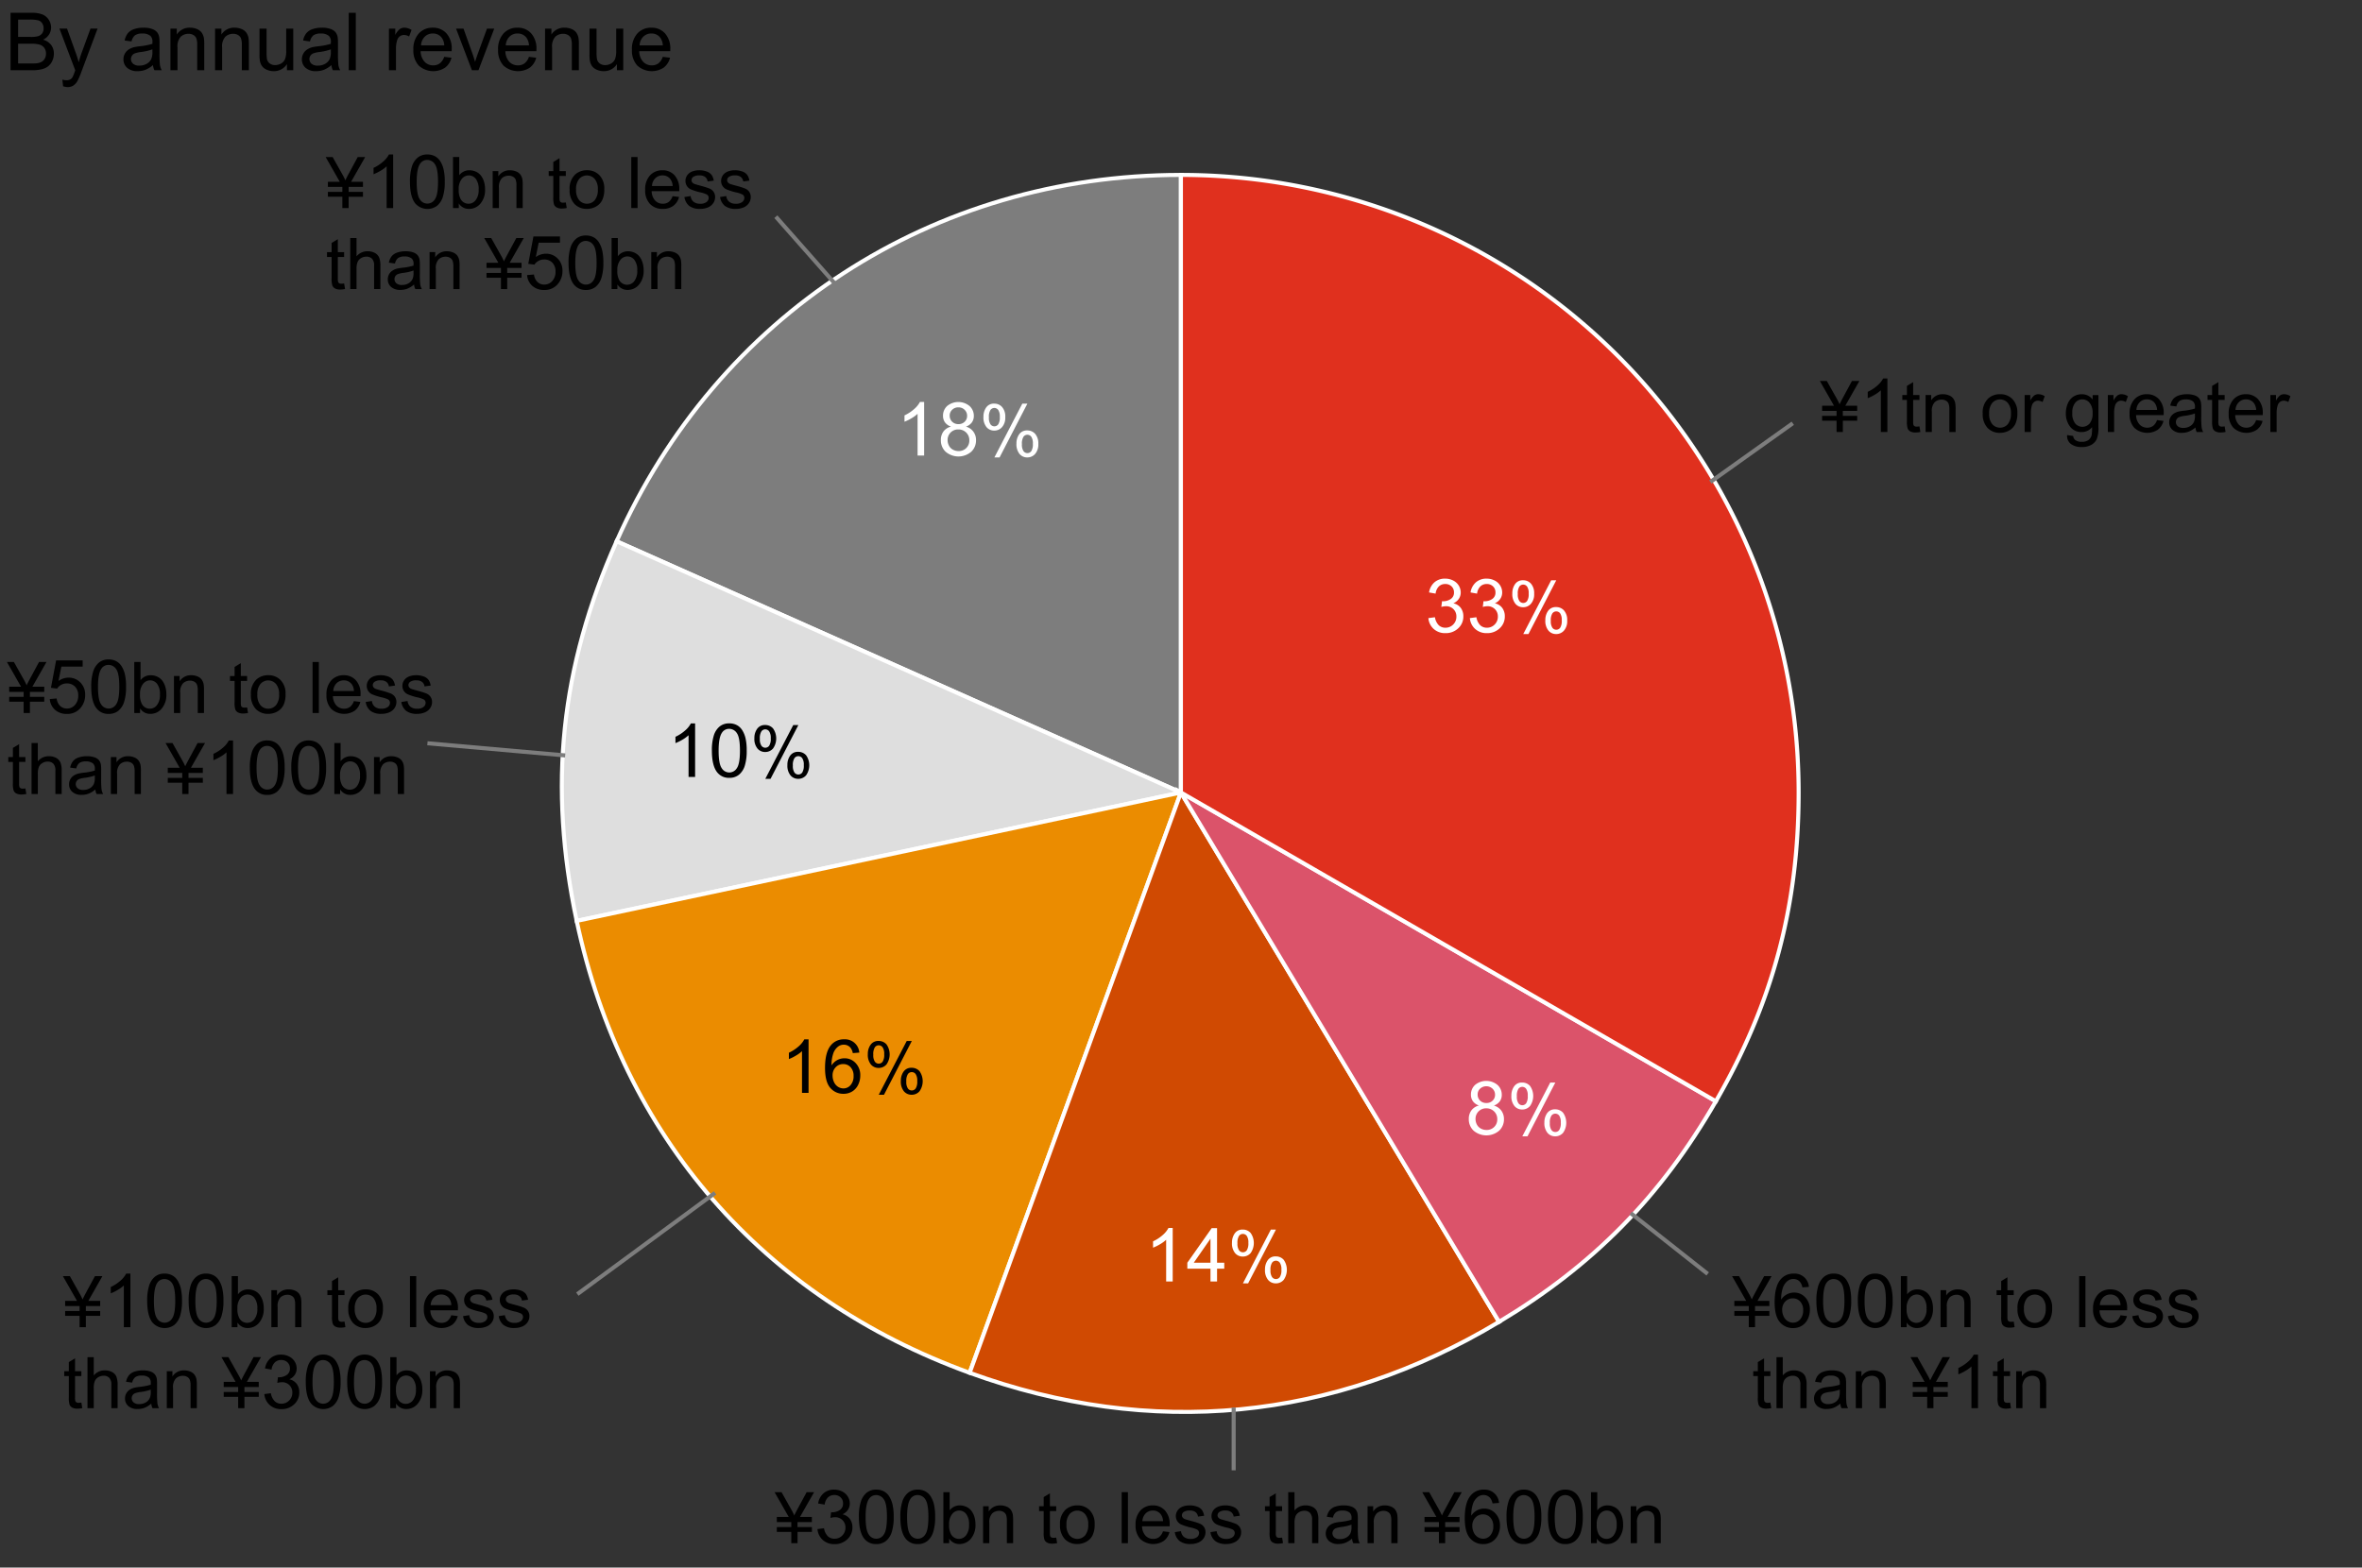 <svg xmlns="http://www.w3.org/2000/svg" viewBox="0 0 583 387"><rect x="0" y="0" width="583" height="387" fill="#333333" stroke="none"/><defs><style>.cls-1{fill:#7d7d7d;}.cls-1,.cls-2,.cls-3,.cls-4,.cls-5,.cls-6{stroke:#fff;fill-rule:evenodd;}.cls-1,.cls-2,.cls-3,.cls-4,.cls-5,.cls-6,.cls-8{stroke-miterlimit:10;}.cls-2{fill:#dedede;}.cls-3{fill:#eb8c00;}.cls-4{fill:#d04a02;}.cls-5{fill:#db536a;}.cls-6{fill:#e0301e;}.cls-7{fill:#fff;}.cls-8{fill:none;stroke:#7d7d7d;}</style></defs><g id="レイヤー_1" data-name="レイヤー 1"><path d="M84.5,51.365V48.572H80.936v-1.2H84.5V46.148H80.936V44.876h2.931l-3.49-6.11H82.1L84.589,43.2a12.9,12.9,0,0,1,.653,1.324q.2-.456.7-1.4L88.3,38.766h1.839l-3.481,6.11h2.931v1.272H86.05v1.229h3.541v1.2H86.05v2.793Z"/><path d="M97.046,51.365H95.429v-10.3A8.344,8.344,0,0,1,93.9,42.175a10.889,10.889,0,0,1-1.7.836V41.447A9.73,9.73,0,0,0,94.566,39.9,6.1,6.1,0,0,0,96,38.142h1.042Z"/><path d="M101.188,44.87a12.073,12.073,0,0,1,.48-3.76,4.673,4.673,0,0,1,1.429-2.2,3.649,3.649,0,0,1,2.384-.772,3.9,3.9,0,0,1,1.861.426,3.571,3.571,0,0,1,1.32,1.231,6.573,6.573,0,0,1,.817,1.958,12.991,12.991,0,0,1,.3,3.113,12.1,12.1,0,0,1-.476,3.742,4.674,4.674,0,0,1-1.424,2.2,4.008,4.008,0,0,1-5.386-.587Q101.188,48.579,101.188,44.87Zm1.662,0q0,3.243.758,4.317a2.169,2.169,0,0,0,3.746,0q.761-1.079.76-4.312,0-3.252-.76-4.321a2.249,2.249,0,0,0-1.89-1.069,2.068,2.068,0,0,0-1.778.943Q102.849,41.628,102.85,44.87Z"/><path d="M113.244,51.365h-1.435v-12.6h1.546v4.5a3.062,3.062,0,0,1,2.5-1.229,3.839,3.839,0,0,1,1.595.339,3.264,3.264,0,0,1,1.237.954,4.583,4.583,0,0,1,.761,1.483,6.086,6.086,0,0,1,.276,1.856,5.209,5.209,0,0,1-1.161,3.627,3.629,3.629,0,0,1-2.785,1.28,2.9,2.9,0,0,1-2.535-1.349Zm-.017-4.632a4.737,4.737,0,0,0,.447,2.372,2.209,2.209,0,0,0,3.729.313,4,4,0,0,0,.74-2.625,4.079,4.079,0,0,0-.709-2.639,2.159,2.159,0,0,0-1.715-.85,2.223,2.223,0,0,0-1.753.881A3.864,3.864,0,0,0,113.227,46.733Z"/><path d="M121.605,51.365V42.238H123v1.3a3.28,3.28,0,0,1,2.9-1.5,3.81,3.81,0,0,1,1.518.3,2.386,2.386,0,0,1,1.035.778,2.981,2.981,0,0,1,.482,1.143,8.924,8.924,0,0,1,.085,1.5v5.612h-1.546V45.813A4.179,4.179,0,0,0,127.3,44.4a1.483,1.483,0,0,0-.641-.747,2.028,2.028,0,0,0-1.078-.28A2.509,2.509,0,0,0,123.87,44a3.094,3.094,0,0,0-.718,2.38v4.985Z"/><path d="M139.661,49.981l.223,1.367a5.777,5.777,0,0,1-1.168.137,2.656,2.656,0,0,1-1.307-.266,1.491,1.491,0,0,1-.653-.7,5.537,5.537,0,0,1-.19-1.827V43.441h-1.133v-1.2h1.133v-2.26l1.539-.929v3.189h1.556v1.2H138.1v5.337a2.7,2.7,0,0,0,.082.851.645.645,0,0,0,.266.3,1.034,1.034,0,0,0,.528.112A5.089,5.089,0,0,0,139.661,49.981Z"/><path d="M140.6,46.8a4.7,4.7,0,0,1,1.41-3.756,4.244,4.244,0,0,1,2.87-1.014,4.1,4.1,0,0,1,3.077,1.233,4.693,4.693,0,0,1,1.194,3.408,6.028,6.028,0,0,1-.528,2.771,3.734,3.734,0,0,1-1.538,1.569,4.485,4.485,0,0,1-2.2.558,4.106,4.106,0,0,1-3.1-1.228A4.914,4.914,0,0,1,140.6,46.8Zm1.59,0a3.879,3.879,0,0,0,.765,2.625,2.546,2.546,0,0,0,3.842,0,3.982,3.982,0,0,0,.765-2.673,3.767,3.767,0,0,0-.77-2.565,2.549,2.549,0,0,0-3.837-.005A3.867,3.867,0,0,0,142.187,46.8Z"/><path d="M155.816,51.365v-12.6h1.547v12.6Z"/><path d="M166.009,48.426l1.6.2a3.9,3.9,0,0,1-1.4,2.174,4.219,4.219,0,0,1-2.613.773,4.173,4.173,0,0,1-3.176-1.233,4.818,4.818,0,0,1-1.173-3.459,5.043,5.043,0,0,1,1.186-3.575,4.015,4.015,0,0,1,3.077-1.272,3.9,3.9,0,0,1,2.991,1.246,4.951,4.951,0,0,1,1.16,3.506c0,.092,0,.23-.009.413h-6.806a3.509,3.509,0,0,0,.85,2.3,2.535,2.535,0,0,0,1.909.8,2.372,2.372,0,0,0,1.452-.447A2.97,2.97,0,0,0,166.009,48.426Zm-5.079-2.5h5.1a3.087,3.087,0,0,0-.585-1.728,2.369,2.369,0,0,0-1.916-.893,2.46,2.46,0,0,0-1.792.713A2.821,2.821,0,0,0,160.93,45.925Z"/><path d="M168.931,48.641l1.529-.241a2.139,2.139,0,0,0,.718,1.41,2.5,2.5,0,0,0,1.645.49,2.419,2.419,0,0,0,1.582-.434,1.3,1.3,0,0,0,.516-1.019.94.94,0,0,0-.456-.825,6.738,6.738,0,0,0-1.581-.524,14.5,14.5,0,0,1-2.36-.744,2.25,2.25,0,0,1-1.336-2.092,2.346,2.346,0,0,1,.28-1.131,2.5,2.5,0,0,1,.76-.864,3.231,3.231,0,0,1,.984-.451,4.686,4.686,0,0,1,1.337-.184,5.285,5.285,0,0,1,1.886.309,2.565,2.565,0,0,1,1.2.838,3.28,3.28,0,0,1,.533,1.414l-1.513.206a1.655,1.655,0,0,0-.6-1.1,2.188,2.188,0,0,0-1.4-.395,2.528,2.528,0,0,0-1.521.352,1.025,1.025,0,0,0-.455.825.85.85,0,0,0,.188.541,1.366,1.366,0,0,0,.594.413q.231.085,1.366.395a19.167,19.167,0,0,1,2.29.718,2.321,2.321,0,0,1,1.019.812,2.264,2.264,0,0,1,.37,1.324,2.607,2.607,0,0,1-.451,1.457,2.929,2.929,0,0,1-1.3,1.057,4.743,4.743,0,0,1-1.925.373,4.3,4.3,0,0,1-2.712-.738A3.442,3.442,0,0,1,168.931,48.641Z"/><path d="M177.729,48.641l1.531-.241a2.139,2.139,0,0,0,.718,1.41,2.5,2.5,0,0,0,1.645.49,2.418,2.418,0,0,0,1.581-.434,1.3,1.3,0,0,0,.517-1.019.942.942,0,0,0-.456-.825,6.756,6.756,0,0,0-1.581-.524,14.5,14.5,0,0,1-2.36-.744,2.253,2.253,0,0,1-1.337-2.092,2.357,2.357,0,0,1,.28-1.131,2.524,2.524,0,0,1,.76-.864,3.249,3.249,0,0,1,.985-.451,4.686,4.686,0,0,1,1.337-.184,5.283,5.283,0,0,1,1.885.309,2.568,2.568,0,0,1,1.2.838,3.292,3.292,0,0,1,.533,1.414l-1.513.206a1.652,1.652,0,0,0-.6-1.1,2.185,2.185,0,0,0-1.4-.395,2.531,2.531,0,0,0-1.522.352,1.027,1.027,0,0,0-.455.825.851.851,0,0,0,.189.541,1.366,1.366,0,0,0,.594.413q.231.085,1.366.395a19.167,19.167,0,0,1,2.29.718,2.324,2.324,0,0,1,1.018.812,2.264,2.264,0,0,1,.371,1.324,2.6,2.6,0,0,1-.452,1.457,2.921,2.921,0,0,1-1.3,1.057,4.746,4.746,0,0,1-1.925.373,4.3,4.3,0,0,1-2.712-.738A3.444,3.444,0,0,1,177.729,48.641Z"/><path d="M84.941,69.981l.223,1.367A5.77,5.77,0,0,1,84,71.485a2.659,2.659,0,0,1-1.307-.266,1.491,1.491,0,0,1-.653-.7,5.545,5.545,0,0,1-.189-1.827V63.441H80.713v-1.2h1.134v-2.26l1.539-.929v3.189h1.555v1.2H83.386v5.337a2.714,2.714,0,0,0,.081.851.645.645,0,0,0,.266.3,1.036,1.036,0,0,0,.529.112A5.077,5.077,0,0,0,84.941,69.981Z"/><path d="M86.453,71.365v-12.6H88v4.52a3.457,3.457,0,0,1,2.733-1.254,3.693,3.693,0,0,1,1.762.4,2.348,2.348,0,0,1,1.07,1.105,5.084,5.084,0,0,1,.323,2.045v5.784H92.34V65.581a2.389,2.389,0,0,0-.5-1.688,1.87,1.87,0,0,0-1.423-.529,2.494,2.494,0,0,0-1.293.357,2.007,2.007,0,0,0-.864.967A4.433,4.433,0,0,0,88,66.372v4.993Z"/><path d="M102.2,70.239a5.765,5.765,0,0,1-1.654,1.032,4.793,4.793,0,0,1-1.706.3,3.321,3.321,0,0,1-2.313-.734,2.427,2.427,0,0,1-.807-1.878,2.5,2.5,0,0,1,.3-1.225,2.538,2.538,0,0,1,.8-.889,3.741,3.741,0,0,1,1.114-.508,11.138,11.138,0,0,1,1.375-.232,14,14,0,0,0,2.758-.533c.006-.212.009-.346.009-.4a1.709,1.709,0,0,0-.438-1.332,2.594,2.594,0,0,0-1.762-.524,2.73,2.73,0,0,0-1.612.382,2.34,2.34,0,0,0-.769,1.354l-1.513-.206a3.76,3.76,0,0,1,.679-1.569,2.985,2.985,0,0,1,1.366-.919,6.1,6.1,0,0,1,2.072-.322,5.461,5.461,0,0,1,1.9.275,2.5,2.5,0,0,1,1.075.692,2.431,2.431,0,0,1,.481,1.052,8.768,8.768,0,0,1,.078,1.427v2.063a21.944,21.944,0,0,0,.1,2.729,3.465,3.465,0,0,0,.391,1.095h-1.615A3.271,3.271,0,0,1,102.2,70.239Zm-.129-3.455a11.326,11.326,0,0,1-2.527.585,5.794,5.794,0,0,0-1.349.309,1.347,1.347,0,0,0-.61.5,1.367,1.367,0,0,0,.253,1.766,2.015,2.015,0,0,0,1.371.412,3.2,3.2,0,0,0,1.59-.39,2.4,2.4,0,0,0,1.023-1.071,3.736,3.736,0,0,0,.249-1.546Z"/><path d="M106.029,71.365V62.238h1.393v1.3a3.28,3.28,0,0,1,2.9-1.5,3.81,3.81,0,0,1,1.518.3,2.392,2.392,0,0,1,1.035.778,2.98,2.98,0,0,1,.481,1.143,8.787,8.787,0,0,1,.086,1.5v5.612H111.9V65.813a4.183,4.183,0,0,0-.18-1.414,1.483,1.483,0,0,0-.641-.747,2.03,2.03,0,0,0-1.078-.28,2.507,2.507,0,0,0-1.706.628,3.09,3.09,0,0,0-.718,2.38v4.985Z"/><path d="M123.646,71.365V68.572h-3.567v-1.2h3.567V66.148h-3.567V64.876h2.932l-3.49-6.11h1.719l2.492,4.434a12.935,12.935,0,0,1,.654,1.324q.2-.456.7-1.4l2.355-4.357h1.839l-3.48,6.11h2.93v1.272h-3.541v1.229h3.541v1.2h-3.541v2.793Z"/><path d="M130.1,67.916l1.7-.145a3.047,3.047,0,0,0,.876,1.865,2.38,2.38,0,0,0,1.658.624,2.581,2.581,0,0,0,1.976-.88,3.317,3.317,0,0,0,.808-2.336,3,3,0,0,0-.776-2.183,2.712,2.712,0,0,0-2.035-.8,2.81,2.81,0,0,0-1.41.355,2.734,2.734,0,0,0-.989.92l-1.518-.2,1.275-6.765h6.55V59.92h-5.256l-.71,3.539a4.294,4.294,0,0,1,2.489-.826,3.942,3.942,0,0,1,2.911,1.2A4.173,4.173,0,0,1,138.83,66.9a4.8,4.8,0,0,1-1.042,3.091,4.173,4.173,0,0,1-3.458,1.6,4.267,4.267,0,0,1-2.934-1.006A3.927,3.927,0,0,1,130.1,67.916Z"/><path d="M140.331,64.87a12.039,12.039,0,0,1,.481-3.76,4.671,4.671,0,0,1,1.428-2.2,3.652,3.652,0,0,1,2.385-.772,3.9,3.9,0,0,1,1.86.426,3.558,3.558,0,0,1,1.321,1.231,6.652,6.652,0,0,1,.818,1.958,13.058,13.058,0,0,1,.3,3.113,12.1,12.1,0,0,1-.475,3.742,4.688,4.688,0,0,1-1.423,2.2,3.653,3.653,0,0,1-2.4.778,3.612,3.612,0,0,1-2.991-1.365Q140.332,68.58,140.331,64.87Zm1.662,0q0,3.243.759,4.317a2.169,2.169,0,0,0,3.746,0q.761-1.079.759-4.312,0-3.252-.759-4.321a2.252,2.252,0,0,0-1.891-1.069,2.068,2.068,0,0,0-1.778.943Q141.992,61.628,141.993,64.87Z"/><path d="M152.388,71.365h-1.436v-12.6H152.5v4.5a3.06,3.06,0,0,1,2.5-1.229,3.834,3.834,0,0,1,1.594.339,3.264,3.264,0,0,1,1.237.954,4.622,4.622,0,0,1,.761,1.483,6.117,6.117,0,0,1,.275,1.856,5.214,5.214,0,0,1-1.16,3.627,3.627,3.627,0,0,1-2.785,1.28,2.9,2.9,0,0,1-2.535-1.349Zm-.018-4.632a4.748,4.748,0,0,0,.447,2.372,2.211,2.211,0,0,0,3.731.313,4.005,4.005,0,0,0,.738-2.625,4.073,4.073,0,0,0-.709-2.639,2.159,2.159,0,0,0-1.714-.85,2.226,2.226,0,0,0-1.754.881A3.869,3.869,0,0,0,152.37,66.733Z"/><path d="M160.749,71.365V62.238h1.393v1.3a3.279,3.279,0,0,1,2.9-1.5,3.8,3.8,0,0,1,1.517.3,2.389,2.389,0,0,1,1.036.778,3,3,0,0,1,.481,1.143,8.787,8.787,0,0,1,.086,1.5v5.612h-1.547V65.813a4.153,4.153,0,0,0-.181-1.414,1.486,1.486,0,0,0-.64-.747,2.028,2.028,0,0,0-1.078-.28,2.507,2.507,0,0,0-1.706.628,3.09,3.09,0,0,0-.718,2.38v4.985Z"/><path d="M5.836,176.032v-2.793H2.27v-1.195H5.836v-1.229H2.27v-1.272H5.2l-3.489-6.111H3.43l2.492,4.435a12.4,12.4,0,0,1,.653,1.323q.2-.454.705-1.4l2.355-4.358h1.839l-3.481,6.111h2.931v1.272H7.383v1.229h3.541v1.195H7.383v2.793Z"/><path d="M12.288,172.582l1.7-.144a3.039,3.039,0,0,0,.876,1.864,2.376,2.376,0,0,0,1.658.625,2.582,2.582,0,0,0,1.976-.881,3.318,3.318,0,0,0,.809-2.336,3,3,0,0,0-.778-2.182,2.71,2.71,0,0,0-2.035-.8,2.816,2.816,0,0,0-1.41.355,2.725,2.725,0,0,0-.988.921l-1.519-.2,1.277-6.764H20.4v1.544H15.145l-.709,3.54a4.283,4.283,0,0,1,2.488-.826,3.94,3.94,0,0,1,2.91,1.195,4.173,4.173,0,0,1,1.187,3.072,4.8,4.8,0,0,1-1.042,3.09,4.177,4.177,0,0,1-3.459,1.6,4.26,4.26,0,0,1-2.934-1.006A3.928,3.928,0,0,1,12.288,172.582Z"/><path d="M22.521,169.537a12.06,12.06,0,0,1,.481-3.76,4.673,4.673,0,0,1,1.429-2.2,3.642,3.642,0,0,1,2.384-.773,3.886,3.886,0,0,1,1.86.427,3.545,3.545,0,0,1,1.32,1.23,6.6,6.6,0,0,1,.818,1.959,12.993,12.993,0,0,1,.3,3.113,12.1,12.1,0,0,1-.475,3.741,4.677,4.677,0,0,1-1.424,2.2,3.65,3.65,0,0,1-2.395.777,3.615,3.615,0,0,1-2.991-1.365Q22.521,173.247,22.521,169.537Zm1.663,0q0,3.243.758,4.316a2.168,2.168,0,0,0,3.746,0q.759-1.078.759-4.312,0-3.252-.759-4.322a2.252,2.252,0,0,0-1.89-1.069,2.072,2.072,0,0,0-1.779.944Q24.184,166.293,24.184,169.537Z"/><path d="M34.577,176.032H33.142v-12.6h1.547v4.5a3.062,3.062,0,0,1,2.5-1.229,3.816,3.816,0,0,1,1.594.34,3.248,3.248,0,0,1,1.238.954,4.576,4.576,0,0,1,.76,1.482,6.093,6.093,0,0,1,.276,1.857,5.213,5.213,0,0,1-1.161,3.627,3.631,3.631,0,0,1-2.785,1.28,2.9,2.9,0,0,1-2.535-1.349Zm-.016-4.633a4.734,4.734,0,0,0,.446,2.372,2.211,2.211,0,0,0,3.73.314,4.006,4.006,0,0,0,.74-2.626,4.076,4.076,0,0,0-.709-2.638,2.162,2.162,0,0,0-1.715-.851,2.226,2.226,0,0,0-1.754.881A3.871,3.871,0,0,0,34.561,171.4Z"/><path d="M42.938,176.032V166.9h1.393v1.3a3.282,3.282,0,0,1,2.9-1.5,3.805,3.805,0,0,1,1.517.3,2.378,2.378,0,0,1,1.035.777,2.979,2.979,0,0,1,.482,1.144,8.91,8.91,0,0,1,.085,1.5v5.613H48.809V170.48a4.15,4.15,0,0,0-.181-1.414,1.48,1.48,0,0,0-.64-.748,2.037,2.037,0,0,0-1.079-.279,2.506,2.506,0,0,0-1.706.628,3.093,3.093,0,0,0-.718,2.38v4.985Z"/><path d="M60.994,174.648l.224,1.367a5.787,5.787,0,0,1-1.169.137,2.656,2.656,0,0,1-1.307-.266,1.493,1.493,0,0,1-.653-.7,5.538,5.538,0,0,1-.189-1.826v-5.252H56.766v-1.2H57.9v-2.26l1.538-.928V166.9h1.556v1.2H59.438v5.338a2.658,2.658,0,0,0,.083.85.629.629,0,0,0,.265.3,1.028,1.028,0,0,0,.529.112A5.035,5.035,0,0,0,60.994,174.648Z"/><path d="M61.931,171.468a4.7,4.7,0,0,1,1.409-3.756,4.247,4.247,0,0,1,2.87-1.014,4.1,4.1,0,0,1,3.077,1.233,4.7,4.7,0,0,1,1.194,3.408,6.03,6.03,0,0,1-.528,2.772,3.738,3.738,0,0,1-1.538,1.568,4.476,4.476,0,0,1-2.205.559,4.1,4.1,0,0,1-3.1-1.229A4.908,4.908,0,0,1,61.931,171.468Zm1.59,0a3.889,3.889,0,0,0,.764,2.626,2.547,2.547,0,0,0,3.842,0,3.977,3.977,0,0,0,.765-2.672,3.772,3.772,0,0,0-.77-2.566,2.55,2.55,0,0,0-3.837,0A3.867,3.867,0,0,0,63.521,171.468Z"/><path d="M77.149,176.032v-12.6H78.7v12.6Z"/><path d="M87.342,173.092l1.6.2a3.894,3.894,0,0,1-1.4,2.174,4.746,4.746,0,0,1-5.789-.459,4.821,4.821,0,0,1-1.173-3.46,5.047,5.047,0,0,1,1.186-3.575,4.015,4.015,0,0,1,3.077-1.272,3.9,3.9,0,0,1,2.991,1.246,4.955,4.955,0,0,1,1.16,3.507c0,.091,0,.229-.009.412H82.177a3.512,3.512,0,0,0,.85,2.3,2.534,2.534,0,0,0,1.909.8,2.366,2.366,0,0,0,1.452-.447A2.965,2.965,0,0,0,87.342,173.092Zm-5.079-2.5h5.1a3.086,3.086,0,0,0-.585-1.727,2.367,2.367,0,0,0-1.916-.894,2.457,2.457,0,0,0-1.792.714A2.818,2.818,0,0,0,82.263,170.591Z"/><path d="M90.264,173.307l1.529-.24a2.136,2.136,0,0,0,.718,1.409,2.5,2.5,0,0,0,1.645.49,2.419,2.419,0,0,0,1.582-.434,1.3,1.3,0,0,0,.516-1.018.941.941,0,0,0-.456-.826,6.738,6.738,0,0,0-1.581-.524,14.427,14.427,0,0,1-2.36-.743,2.25,2.25,0,0,1-1.336-2.093,2.339,2.339,0,0,1,.28-1.13,2.485,2.485,0,0,1,.76-.864,3.207,3.207,0,0,1,.984-.451,4.686,4.686,0,0,1,1.337-.185,5.285,5.285,0,0,1,1.886.309,2.572,2.572,0,0,1,1.2.838,3.285,3.285,0,0,1,.533,1.414l-1.513.206a1.655,1.655,0,0,0-.6-1.1,2.182,2.182,0,0,0-1.4-.4,2.52,2.52,0,0,0-1.521.353,1.023,1.023,0,0,0-.455.824.853.853,0,0,0,.188.542,1.366,1.366,0,0,0,.594.413q.231.085,1.366.4a19.026,19.026,0,0,1,2.29.717,2.323,2.323,0,0,1,1.019.813,2.261,2.261,0,0,1,.37,1.323,2.6,2.6,0,0,1-.451,1.457,2.916,2.916,0,0,1-1.3,1.057,4.743,4.743,0,0,1-1.925.374,4.289,4.289,0,0,1-2.712-.739A3.439,3.439,0,0,1,90.264,173.307Z"/><path d="M99.062,173.307l1.531-.24a2.136,2.136,0,0,0,.718,1.409,2.5,2.5,0,0,0,1.645.49,2.418,2.418,0,0,0,1.581-.434,1.3,1.3,0,0,0,.517-1.018.943.943,0,0,0-.456-.826,6.756,6.756,0,0,0-1.581-.524,14.427,14.427,0,0,1-2.36-.743,2.253,2.253,0,0,1-1.337-2.093,2.351,2.351,0,0,1,.28-1.13,2.505,2.505,0,0,1,.76-.864,3.225,3.225,0,0,1,.985-.451,4.686,4.686,0,0,1,1.337-.185,5.283,5.283,0,0,1,1.885.309,2.575,2.575,0,0,1,1.2.838,3.3,3.3,0,0,1,.533,1.414l-1.513.206a1.652,1.652,0,0,0-.6-1.1,2.179,2.179,0,0,0-1.4-.4,2.523,2.523,0,0,0-1.522.353,1.026,1.026,0,0,0-.455.824.854.854,0,0,0,.189.542,1.366,1.366,0,0,0,.594.413q.231.085,1.366.4a19.026,19.026,0,0,1,2.29.717,2.32,2.32,0,0,1,1.018.813,2.261,2.261,0,0,1,.371,1.323,2.6,2.6,0,0,1-.452,1.457,2.908,2.908,0,0,1-1.3,1.057,4.746,4.746,0,0,1-1.925.374,4.289,4.289,0,0,1-2.712-.739A3.441,3.441,0,0,1,99.062,173.307Z"/><path d="M6.274,194.648l.224,1.367a5.787,5.787,0,0,1-1.169.137,2.659,2.659,0,0,1-1.307-.266,1.493,1.493,0,0,1-.653-.7,5.547,5.547,0,0,1-.188-1.826v-5.252H2.046v-1.2H3.181v-2.26l1.538-.928V186.9H6.274v1.2H4.719v5.338a2.669,2.669,0,0,0,.082.85.629.629,0,0,0,.265.3,1.03,1.03,0,0,0,.53.112A5.022,5.022,0,0,0,6.274,194.648Z"/><path d="M7.786,196.032v-12.6H9.333v4.521a3.461,3.461,0,0,1,2.733-1.255,3.69,3.69,0,0,1,1.762.4,2.337,2.337,0,0,1,1.07,1.1,5.09,5.09,0,0,1,.323,2.046v5.784H13.674v-5.784a2.39,2.39,0,0,0-.5-1.689,1.872,1.872,0,0,0-1.423-.529,2.506,2.506,0,0,0-1.293.357,2.016,2.016,0,0,0-.864.967,4.439,4.439,0,0,0-.258,1.685v4.993Z"/><path d="M23.53,194.906a5.746,5.746,0,0,1-1.654,1.031,4.772,4.772,0,0,1-1.706.3,3.317,3.317,0,0,1-2.312-.735,2.425,2.425,0,0,1-.808-1.878,2.5,2.5,0,0,1,.3-1.224,2.529,2.529,0,0,1,.8-.89A3.787,3.787,0,0,1,19.268,191a10.949,10.949,0,0,1,1.375-.232,14.132,14.132,0,0,0,2.758-.533c.006-.212.009-.346.009-.4a1.709,1.709,0,0,0-.438-1.332,2.588,2.588,0,0,0-1.762-.524,2.728,2.728,0,0,0-1.611.382,2.334,2.334,0,0,0-.77,1.354l-1.513-.207A3.768,3.768,0,0,1,18,187.94a2.981,2.981,0,0,1,1.367-.919,6.092,6.092,0,0,1,2.072-.323,5.489,5.489,0,0,1,1.9.275,2.505,2.505,0,0,1,1.074.692,2.43,2.43,0,0,1,.482,1.053,8.785,8.785,0,0,1,.077,1.427v2.062a22.145,22.145,0,0,0,.1,2.729,3.473,3.473,0,0,0,.392,1.1H23.84A3.3,3.3,0,0,1,23.53,194.906Zm-.129-3.455a11.324,11.324,0,0,1-2.526.584,5.847,5.847,0,0,0-1.35.31,1.346,1.346,0,0,0-.61.5,1.366,1.366,0,0,0,.254,1.766,2.015,2.015,0,0,0,1.371.412,3.189,3.189,0,0,0,1.59-.391,2.4,2.4,0,0,0,1.022-1.07,3.738,3.738,0,0,0,.249-1.547Z"/><path d="M27.362,196.032V186.9h1.393v1.3a3.282,3.282,0,0,1,2.905-1.5,3.805,3.805,0,0,1,1.517.3,2.384,2.384,0,0,1,1.035.777,2.978,2.978,0,0,1,.481,1.144,8.773,8.773,0,0,1,.086,1.5v5.613H33.232V190.48a4.154,4.154,0,0,0-.18-1.414,1.48,1.48,0,0,0-.64-.748,2.04,2.04,0,0,0-1.079-.279,2.5,2.5,0,0,0-1.706.628,3.089,3.089,0,0,0-.718,2.38v4.985Z"/><path d="M44.979,196.032v-2.793H41.413v-1.195h3.566v-1.229H41.413v-1.272h2.931l-3.49-6.111h1.719l2.492,4.435a12.433,12.433,0,0,1,.654,1.323q.2-.454.7-1.4l2.354-4.358h1.839l-3.48,6.111h2.93v1.272H46.526v1.229h3.541v1.195H46.526v2.793Z"/><path d="M57.522,196.032H55.905v-10.3a8.3,8.3,0,0,1-1.531,1.113,10.843,10.843,0,0,1-1.7.836v-1.563a9.822,9.822,0,0,0,2.371-1.545,6.065,6.065,0,0,0,1.437-1.761h1.042Z"/><path d="M61.665,189.537a12.03,12.03,0,0,1,.481-3.76,4.671,4.671,0,0,1,1.428-2.2,3.647,3.647,0,0,1,2.385-.773,3.882,3.882,0,0,1,1.859.427,3.547,3.547,0,0,1,1.321,1.23,6.648,6.648,0,0,1,.818,1.959,13.052,13.052,0,0,1,.3,3.113,12.1,12.1,0,0,1-.475,3.741,4.691,4.691,0,0,1-1.423,2.2,3.65,3.65,0,0,1-2.395.777,3.612,3.612,0,0,1-2.991-1.365Q61.664,193.247,61.665,189.537Zm1.662,0q0,3.243.759,4.316a2.168,2.168,0,0,0,3.746,0q.759-1.078.758-4.312,0-3.252-.758-4.322a2.255,2.255,0,0,0-1.891-1.069,2.072,2.072,0,0,0-1.779.944Q63.326,186.293,63.327,189.537Z"/><path d="M71.9,189.537a12.06,12.06,0,0,1,.481-3.76,4.673,4.673,0,0,1,1.429-2.2,3.642,3.642,0,0,1,2.384-.773,3.886,3.886,0,0,1,1.86.427,3.555,3.555,0,0,1,1.321,1.23,6.621,6.621,0,0,1,.817,1.959,12.993,12.993,0,0,1,.3,3.113,12.1,12.1,0,0,1-.475,3.741,4.677,4.677,0,0,1-1.424,2.2,4.009,4.009,0,0,1-5.386-.588Q71.9,193.247,71.9,189.537Zm1.663,0q0,3.243.758,4.316a2.168,2.168,0,0,0,3.746,0q.759-1.078.76-4.312,0-3.252-.76-4.322a2.252,2.252,0,0,0-1.89-1.069,2.072,2.072,0,0,0-1.779.944Q73.559,186.293,73.56,189.537Z"/><path d="M83.954,196.032H82.519v-12.6h1.547v4.5a3.061,3.061,0,0,1,2.5-1.229,3.817,3.817,0,0,1,1.595.34,3.244,3.244,0,0,1,1.237.954,4.558,4.558,0,0,1,.761,1.482,6.093,6.093,0,0,1,.276,1.857,5.213,5.213,0,0,1-1.161,3.627,3.631,3.631,0,0,1-2.785,1.28,2.9,2.9,0,0,1-2.535-1.349Zm-.017-4.633a4.732,4.732,0,0,0,.447,2.372,2.211,2.211,0,0,0,3.73.314,4.006,4.006,0,0,0,.74-2.626,4.076,4.076,0,0,0-.71-2.638,2.16,2.16,0,0,0-1.714-.851,2.226,2.226,0,0,0-1.754.881A3.871,3.871,0,0,0,83.937,191.4Z"/><path d="M92.315,196.032V186.9h1.393v1.3a3.282,3.282,0,0,1,2.905-1.5,3.809,3.809,0,0,1,1.517.3,2.384,2.384,0,0,1,1.035.777,2.962,2.962,0,0,1,.481,1.144,8.773,8.773,0,0,1,.086,1.5v5.613H98.186V190.48a4.175,4.175,0,0,0-.181-1.414,1.484,1.484,0,0,0-.64-.748,2.037,2.037,0,0,0-1.079-.279,2.5,2.5,0,0,0-1.706.628,3.093,3.093,0,0,0-.718,2.38v4.985Z"/><path d="M19.643,327.655v-2.793H16.076v-1.2h3.567v-1.229H16.076v-1.272h2.931l-3.489-6.111h1.718l2.493,4.435a12.5,12.5,0,0,1,.653,1.323q.2-.454.7-1.4l2.354-4.358H25.28l-3.48,6.111h2.93v1.272H21.189v1.229H24.73v1.2H21.189v2.793Z"/><path d="M32.186,327.655H30.568v-10.3a8.3,8.3,0,0,1-1.531,1.113,10.843,10.843,0,0,1-1.7.836v-1.563a9.792,9.792,0,0,0,2.371-1.545,6.087,6.087,0,0,0,1.438-1.761h1.042Z"/><path d="M36.328,321.16a12.035,12.035,0,0,1,.481-3.76,4.671,4.671,0,0,1,1.428-2.2,3.647,3.647,0,0,1,2.385-.773,3.882,3.882,0,0,1,1.859.427,3.54,3.54,0,0,1,1.321,1.23,6.632,6.632,0,0,1,.818,1.959,13.045,13.045,0,0,1,.3,3.113,12.063,12.063,0,0,1-.476,3.741,4.676,4.676,0,0,1-1.423,2.2,4.009,4.009,0,0,1-5.386-.588Q36.328,324.87,36.328,321.16Zm1.662,0q0,3.243.759,4.316a2.168,2.168,0,0,0,3.746,0q.759-1.078.759-4.312,0-3.252-.759-4.322A2.254,2.254,0,0,0,40.6,315.77a2.072,2.072,0,0,0-1.779.943Q37.991,317.916,37.99,321.16Z"/><path d="M46.561,321.16a12.068,12.068,0,0,1,.48-3.76,4.673,4.673,0,0,1,1.429-2.2,3.644,3.644,0,0,1,2.384-.773,3.887,3.887,0,0,1,1.861.427,3.552,3.552,0,0,1,1.32,1.23,6.606,6.606,0,0,1,.818,1.959,13.045,13.045,0,0,1,.3,3.113,12.093,12.093,0,0,1-.476,3.741,4.677,4.677,0,0,1-1.424,2.2,4.009,4.009,0,0,1-5.386-.588Q46.561,324.87,46.561,321.16Zm1.662,0q0,3.243.758,4.316a2.169,2.169,0,0,0,3.747,0q.759-1.078.759-4.312,0-3.252-.759-4.322a2.253,2.253,0,0,0-1.891-1.068,2.068,2.068,0,0,0-1.778.943Q48.222,317.916,48.223,321.16Z"/><path d="M58.617,327.655H57.182v-12.6h1.547v4.5a3.061,3.061,0,0,1,2.5-1.229,3.824,3.824,0,0,1,1.595.34,3.255,3.255,0,0,1,1.238.954,4.6,4.6,0,0,1,.76,1.482,6.093,6.093,0,0,1,.276,1.857,5.217,5.217,0,0,1-1.16,3.627,3.636,3.636,0,0,1-2.786,1.28,2.9,2.9,0,0,1-2.535-1.349Zm-.017-4.633a4.739,4.739,0,0,0,.447,2.373,2.211,2.211,0,0,0,3.729.313,3.994,3.994,0,0,0,.74-2.625,4.077,4.077,0,0,0-.709-2.639,2.16,2.16,0,0,0-1.715-.851,2.226,2.226,0,0,0-1.753.881A3.867,3.867,0,0,0,58.6,323.022Z"/><path d="M66.979,327.655v-9.128h1.392v1.3a3.282,3.282,0,0,1,2.905-1.5,3.809,3.809,0,0,1,1.517.3,2.378,2.378,0,0,1,1.035.778,2.967,2.967,0,0,1,.482,1.143,8.88,8.88,0,0,1,.086,1.5v5.613H72.849V322.1a4.175,4.175,0,0,0-.181-1.414,1.484,1.484,0,0,0-.64-.748,2.037,2.037,0,0,0-1.079-.279,2.5,2.5,0,0,0-1.706.628,3.094,3.094,0,0,0-.718,2.38v4.985Z"/><path d="M85.034,326.271l.224,1.367a5.787,5.787,0,0,1-1.169.137,2.656,2.656,0,0,1-1.307-.266,1.493,1.493,0,0,1-.653-.7,5.538,5.538,0,0,1-.189-1.826V319.73H80.806v-1.2H81.94v-2.26l1.539-.928v3.188h1.555v1.2H83.479v5.338a2.71,2.71,0,0,0,.081.85.636.636,0,0,0,.266.3,1.024,1.024,0,0,0,.528.112A5.06,5.06,0,0,0,85.034,326.271Z"/><path d="M85.97,323.091a4.7,4.7,0,0,1,1.41-3.756,4.246,4.246,0,0,1,2.87-1.014,4.1,4.1,0,0,1,3.077,1.233,4.7,4.7,0,0,1,1.194,3.408,6.03,6.03,0,0,1-.528,2.772,3.738,3.738,0,0,1-1.538,1.568,4.476,4.476,0,0,1-2.2.559,4.1,4.1,0,0,1-3.1-1.229A4.913,4.913,0,0,1,85.97,323.091Zm1.591,0a3.889,3.889,0,0,0,.764,2.626,2.547,2.547,0,0,0,3.842,0,3.977,3.977,0,0,0,.765-2.672,3.772,3.772,0,0,0-.77-2.566,2.55,2.55,0,0,0-3.837,0A3.867,3.867,0,0,0,87.561,323.091Z"/><path d="M101.189,327.655v-12.6h1.547v12.6Z"/><path d="M111.382,324.715l1.6.2a3.889,3.889,0,0,1-1.4,2.174,4.746,4.746,0,0,1-5.789-.459,4.821,4.821,0,0,1-1.173-3.46,5.047,5.047,0,0,1,1.186-3.575,4.015,4.015,0,0,1,3.077-1.272,3.9,3.9,0,0,1,2.991,1.246,4.95,4.95,0,0,1,1.16,3.507c0,.092,0,.229-.009.412h-6.806a3.512,3.512,0,0,0,.85,2.3,2.534,2.534,0,0,0,1.909.8,2.366,2.366,0,0,0,1.452-.447A2.965,2.965,0,0,0,111.382,324.715Zm-5.079-2.5h5.1a3.086,3.086,0,0,0-.585-1.727,2.367,2.367,0,0,0-1.916-.894,2.459,2.459,0,0,0-1.792.714A2.818,2.818,0,0,0,106.3,322.214Z"/><path d="M114.3,324.93l1.529-.24a2.136,2.136,0,0,0,.718,1.409,2.5,2.5,0,0,0,1.645.49,2.419,2.419,0,0,0,1.582-.434,1.3,1.3,0,0,0,.516-1.018.938.938,0,0,0-.456-.825,6.722,6.722,0,0,0-1.581-.525,14.427,14.427,0,0,1-2.36-.743,2.247,2.247,0,0,1-1.335-2.093,2.339,2.339,0,0,1,.279-1.13,2.494,2.494,0,0,1,.76-.864,3.207,3.207,0,0,1,.984-.451,4.686,4.686,0,0,1,1.337-.185,5.285,5.285,0,0,1,1.886.309,2.572,2.572,0,0,1,1.2.838,3.285,3.285,0,0,1,.533,1.414l-1.513.206a1.655,1.655,0,0,0-.6-1.1,2.182,2.182,0,0,0-1.4-.4,2.52,2.52,0,0,0-1.521.353,1.023,1.023,0,0,0-.455.825.852.852,0,0,0,.188.541,1.366,1.366,0,0,0,.594.413q.231.085,1.366.395a19.026,19.026,0,0,1,2.29.717,2.323,2.323,0,0,1,1.019.813,2.261,2.261,0,0,1,.37,1.323,2.6,2.6,0,0,1-.451,1.457,2.916,2.916,0,0,1-1.3,1.057,4.743,4.743,0,0,1-1.925.374,4.289,4.289,0,0,1-2.712-.739A3.439,3.439,0,0,1,114.3,324.93Z"/><path d="M123.1,324.93l1.53-.24a2.136,2.136,0,0,0,.718,1.409,2.5,2.5,0,0,0,1.645.49,2.418,2.418,0,0,0,1.581-.434,1.3,1.3,0,0,0,.517-1.018.94.94,0,0,0-.456-.825,6.741,6.741,0,0,0-1.581-.525,14.427,14.427,0,0,1-2.36-.743,2.253,2.253,0,0,1-1.337-2.093,2.351,2.351,0,0,1,.28-1.13,2.514,2.514,0,0,1,.76-.864,3.225,3.225,0,0,1,.985-.451,4.686,4.686,0,0,1,1.337-.185,5.279,5.279,0,0,1,1.885.309,2.575,2.575,0,0,1,1.2.838,3.3,3.3,0,0,1,.533,1.414l-1.513.206a1.652,1.652,0,0,0-.6-1.1,2.179,2.179,0,0,0-1.4-.4,2.518,2.518,0,0,0-1.521.353,1.024,1.024,0,0,0-.456.825.853.853,0,0,0,.189.541,1.366,1.366,0,0,0,.594.413q.231.085,1.366.395a19.026,19.026,0,0,1,2.29.717,2.32,2.32,0,0,1,1.018.813,2.261,2.261,0,0,1,.371,1.323,2.6,2.6,0,0,1-.452,1.457,2.908,2.908,0,0,1-1.3,1.057,4.746,4.746,0,0,1-1.925.374,4.289,4.289,0,0,1-2.712-.739A3.436,3.436,0,0,1,123.1,324.93Z"/><path d="M20.081,346.271l.224,1.367a5.794,5.794,0,0,1-1.169.137,2.656,2.656,0,0,1-1.307-.266,1.493,1.493,0,0,1-.653-.7,5.538,5.538,0,0,1-.189-1.826V339.73H15.853v-1.2h1.134v-2.26l1.538-.928v3.188h1.556v1.2H18.525v5.338a2.7,2.7,0,0,0,.082.85.636.636,0,0,0,.266.3,1.028,1.028,0,0,0,.529.112A5.035,5.035,0,0,0,20.081,346.271Z"/><path d="M21.593,347.655v-12.6H23.14v4.521a3.458,3.458,0,0,1,2.733-1.255,3.69,3.69,0,0,1,1.762.4,2.341,2.341,0,0,1,1.07,1.1,5.092,5.092,0,0,1,.322,2.046v5.784H27.48v-5.784a2.4,2.4,0,0,0-.5-1.689,1.872,1.872,0,0,0-1.423-.529,2.506,2.506,0,0,0-1.293.357,2.013,2.013,0,0,0-.865.967,4.461,4.461,0,0,0-.257,1.685v4.993Z"/><path d="M37.337,346.529a5.746,5.746,0,0,1-1.654,1.031,4.776,4.776,0,0,1-1.706.3,3.317,3.317,0,0,1-2.312-.735,2.425,2.425,0,0,1-.809-1.877,2.551,2.551,0,0,1,1.1-2.115,3.793,3.793,0,0,1,1.113-.507,11.016,11.016,0,0,1,1.375-.232,14.161,14.161,0,0,0,2.759-.533c.006-.212.009-.346.009-.4a1.709,1.709,0,0,0-.439-1.332,2.584,2.584,0,0,0-1.761-.524,2.734,2.734,0,0,0-1.612.382,2.339,2.339,0,0,0-.769,1.354l-1.513-.207a3.755,3.755,0,0,1,.679-1.568,2.971,2.971,0,0,1,1.367-.919,6.09,6.09,0,0,1,2.071-.323,5.5,5.5,0,0,1,1.9.275,2.512,2.512,0,0,1,1.074.692,2.429,2.429,0,0,1,.481,1.053,8.668,8.668,0,0,1,.077,1.427v2.062a22.063,22.063,0,0,0,.1,2.729,3.448,3.448,0,0,0,.392,1.1H37.646A3.3,3.3,0,0,1,37.337,346.529Zm-.129-3.455a11.339,11.339,0,0,1-2.526.584,5.847,5.847,0,0,0-1.35.31,1.341,1.341,0,0,0-.61.5,1.366,1.366,0,0,0,.254,1.766,2.013,2.013,0,0,0,1.371.412,3.192,3.192,0,0,0,1.59-.391,2.408,2.408,0,0,0,1.022-1.07,3.738,3.738,0,0,0,.249-1.547Z"/><path d="M41.169,347.655v-9.128h1.393v1.3a3.28,3.28,0,0,1,2.905-1.5,3.8,3.8,0,0,1,1.516.3,2.382,2.382,0,0,1,1.036.778,2.982,2.982,0,0,1,.481,1.143,8.773,8.773,0,0,1,.086,1.5v5.613H47.039V342.1a4.15,4.15,0,0,0-.181-1.414,1.482,1.482,0,0,0-.639-.748,2.04,2.04,0,0,0-1.079-.279,2.5,2.5,0,0,0-1.706.628,3.09,3.09,0,0,0-.718,2.38v4.985Z"/><path d="M58.786,347.655v-2.793H55.22v-1.2h3.566v-1.229H55.22v-1.272h2.93l-3.489-6.111H56.38l2.492,4.435a12.5,12.5,0,0,1,.653,1.323q.2-.454.7-1.4l2.355-4.358h1.839l-3.481,6.111h2.931v1.272H60.333v1.229h3.541v1.2H60.333v2.793Z"/><path d="M65.247,344.178l1.617-.216a3.563,3.563,0,0,0,.948,1.981,2.34,2.34,0,0,0,1.63.607,2.607,2.607,0,0,0,1.927-.791,2.662,2.662,0,0,0,.786-1.958,2.48,2.48,0,0,0-.727-1.837,2.513,2.513,0,0,0-1.851-.723,4.622,4.622,0,0,0-1.14.179l.179-1.42a2.269,2.269,0,0,0,.261.019,3.332,3.332,0,0,0,1.859-.539,1.845,1.845,0,0,0,.826-1.662,1.969,1.969,0,0,0-.6-1.474,2.14,2.14,0,0,0-1.554-.584,2.2,2.2,0,0,0-1.572.594,2.972,2.972,0,0,0-.809,1.778l-1.617-.287a4.153,4.153,0,0,1,1.348-2.52,3.893,3.893,0,0,1,2.614-.894,4.3,4.3,0,0,1,1.985.463,3.34,3.34,0,0,1,1.388,1.262,3.247,3.247,0,0,1,.481,1.7,2.782,2.782,0,0,1-.458,1.554,3.13,3.13,0,0,1-1.357,1.114,3.059,3.059,0,0,1,1.815,1.118,3.415,3.415,0,0,1,.646,2.125,3.887,3.887,0,0,1-1.257,2.924,4.423,4.423,0,0,1-3.18,1.2,4.132,4.132,0,0,1-2.879-1.033A3.993,3.993,0,0,1,65.247,344.178Z"/><path d="M75.472,341.16a12.068,12.068,0,0,1,.48-3.76,4.673,4.673,0,0,1,1.429-2.2,3.647,3.647,0,0,1,2.385-.773,3.879,3.879,0,0,1,1.859.427,3.547,3.547,0,0,1,1.321,1.23,6.659,6.659,0,0,1,.818,1.959,13.045,13.045,0,0,1,.3,3.113,12.093,12.093,0,0,1-.476,3.741,4.67,4.67,0,0,1-1.424,2.2,4.009,4.009,0,0,1-5.386-.588Q75.471,344.87,75.472,341.16Zm1.662,0q0,3.243.759,4.316a2.168,2.168,0,0,0,3.746,0q.759-1.078.758-4.312,0-3.252-.758-4.322a2.253,2.253,0,0,0-1.891-1.068,2.071,2.071,0,0,0-1.779.943Q77.134,337.916,77.134,341.16Z"/><path d="M85.7,341.16a12.035,12.035,0,0,1,.481-3.76,4.671,4.671,0,0,1,1.428-2.2A3.647,3.647,0,0,1,90,334.431a3.879,3.879,0,0,1,1.859.427,3.55,3.55,0,0,1,1.322,1.23A6.658,6.658,0,0,1,94,338.047a13.045,13.045,0,0,1,.3,3.113,12.063,12.063,0,0,1-.476,3.741,4.676,4.676,0,0,1-1.423,2.2,4.009,4.009,0,0,1-5.386-.588Q85.7,344.87,85.7,341.16Zm1.662,0q0,3.243.759,4.316a2.168,2.168,0,0,0,3.746,0q.759-1.078.759-4.312,0-3.252-.759-4.322a2.253,2.253,0,0,0-1.891-1.068,2.072,2.072,0,0,0-1.779.943Q87.367,337.916,87.366,341.16Z"/><path d="M97.76,347.655H96.324v-12.6h1.548v4.5a3.059,3.059,0,0,1,2.5-1.229,3.817,3.817,0,0,1,1.595.34,3.244,3.244,0,0,1,1.237.954,4.6,4.6,0,0,1,.761,1.482,6.123,6.123,0,0,1,.275,1.857,5.213,5.213,0,0,1-1.16,3.627,3.631,3.631,0,0,1-2.785,1.28,2.9,2.9,0,0,1-2.535-1.349Zm-.018-4.633a4.75,4.75,0,0,0,.447,2.373,2.212,2.212,0,0,0,3.731.313,4.005,4.005,0,0,0,.739-2.625,4.071,4.071,0,0,0-.71-2.639,2.159,2.159,0,0,0-1.714-.851,2.229,2.229,0,0,0-1.754.881A3.873,3.873,0,0,0,97.742,343.022Z"/><path d="M106.121,347.655v-9.128h1.393v1.3a3.281,3.281,0,0,1,2.905-1.5,3.809,3.809,0,0,1,1.517.3,2.39,2.39,0,0,1,1.035.778,2.982,2.982,0,0,1,.481,1.143,8.773,8.773,0,0,1,.086,1.5v5.613h-1.547V342.1a4.179,4.179,0,0,0-.18-1.414,1.489,1.489,0,0,0-.64-.748,2.04,2.04,0,0,0-1.079-.279,2.5,2.5,0,0,0-1.706.628,3.09,3.09,0,0,0-.718,2.38v4.985Z"/><path d="M453.31,106.655v-2.793h-3.568v-1.195h3.568v-1.229h-3.568v-1.272h2.932l-3.49-6.111H450.9L453.4,98.49a12.9,12.9,0,0,1,.653,1.323q.2-.454.7-1.4l2.355-4.358h1.839l-3.48,6.111h2.93v1.272h-3.541v1.229H458.4v1.195h-3.541v2.793Z"/><path d="M465.853,106.655h-1.618v-10.3a8.345,8.345,0,0,1-1.532,1.113,10.843,10.843,0,0,1-1.7.836V96.737a9.8,9.8,0,0,0,2.372-1.545,6.1,6.1,0,0,0,1.438-1.761h1.042Z"/><path d="M473.769,105.271l.223,1.367a5.779,5.779,0,0,1-1.169.137,2.652,2.652,0,0,1-1.306-.266,1.49,1.49,0,0,1-.654-.7,5.547,5.547,0,0,1-.188-1.826V98.73H469.54v-1.2h1.135v-2.26l1.538-.928v3.188h1.556v1.2h-1.556v5.338a2.669,2.669,0,0,0,.082.85.636.636,0,0,0,.266.3,1.025,1.025,0,0,0,.529.112A5.048,5.048,0,0,0,473.769,105.271Z"/><path d="M475.28,106.655V97.527h1.393v1.3a3.282,3.282,0,0,1,2.9-1.5,3.805,3.805,0,0,1,1.517.3,2.378,2.378,0,0,1,1.035.778,2.966,2.966,0,0,1,.481,1.143,8.773,8.773,0,0,1,.086,1.5v5.613H481.15V101.1a4.154,4.154,0,0,0-.18-1.414,1.48,1.48,0,0,0-.64-.748,2.04,2.04,0,0,0-1.079-.279,2.5,2.5,0,0,0-1.706.628,3.09,3.09,0,0,0-.718,2.38v4.985Z"/><path d="M489.383,102.091a4.7,4.7,0,0,1,1.41-3.756,4.244,4.244,0,0,1,2.87-1.014,4.1,4.1,0,0,1,3.077,1.233,4.7,4.7,0,0,1,1.195,3.408,6.029,6.029,0,0,1-.529,2.772,3.734,3.734,0,0,1-1.539,1.568,4.469,4.469,0,0,1-2.2.559,4.1,4.1,0,0,1-3.1-1.229A4.913,4.913,0,0,1,489.383,102.091Zm1.59,0a3.889,3.889,0,0,0,.765,2.626,2.547,2.547,0,0,0,3.842,0,3.977,3.977,0,0,0,.765-2.672,3.772,3.772,0,0,0-.77-2.566,2.55,2.55,0,0,0-3.837,0A3.867,3.867,0,0,0,490.973,102.091Z"/><path d="M499.729,106.655V97.527h1.393v1.384a3.811,3.811,0,0,1,.984-1.281,1.721,1.721,0,0,1,.993-.309,3.015,3.015,0,0,1,1.59.5l-.533,1.435a2.221,2.221,0,0,0-1.135-.336,1.474,1.474,0,0,0-.911.306,1.654,1.654,0,0,0-.576.846,6.029,6.029,0,0,0-.258,1.805v4.779Z"/><path d="M510.214,107.411l1.5.223a1.428,1.428,0,0,0,.524,1.015,2.578,2.578,0,0,0,1.572.43,2.769,2.769,0,0,0,1.66-.43,2.117,2.117,0,0,0,.79-1.2,9.861,9.861,0,0,0,.112-1.985,3.186,3.186,0,0,1-2.527,1.2,3.444,3.444,0,0,1-2.913-1.358,5.226,5.226,0,0,1-1.032-3.257,6.061,6.061,0,0,1,.473-2.411,3.774,3.774,0,0,1,1.371-1.706,3.7,3.7,0,0,1,2.109-.6,3.271,3.271,0,0,1,2.664,1.306v-1.1h1.427v7.89a7.493,7.493,0,0,1-.433,3.021,3.17,3.17,0,0,1-1.375,1.405,4.767,4.767,0,0,1-2.317.516,4.371,4.371,0,0,1-2.638-.734A2.487,2.487,0,0,1,510.214,107.411Zm1.28-5.483a3.957,3.957,0,0,0,.713,2.621,2.354,2.354,0,0,0,3.576,0,3.832,3.832,0,0,0,.722-2.574,3.744,3.744,0,0,0-.743-2.526,2.3,2.3,0,0,0-1.792-.851,2.231,2.231,0,0,0-1.754.838A3.718,3.718,0,0,0,511.494,101.928Z"/><path d="M520.268,106.655V97.527h1.392v1.384a3.8,3.8,0,0,1,.985-1.281,1.715,1.715,0,0,1,.992-.309,3.015,3.015,0,0,1,1.59.5l-.533,1.435a2.218,2.218,0,0,0-1.134-.336,1.475,1.475,0,0,0-.912.306,1.652,1.652,0,0,0-.575.846,6.029,6.029,0,0,0-.258,1.805v4.779Z"/><path d="M532.4,103.715l1.6.2a3.9,3.9,0,0,1-1.4,2.174,4.746,4.746,0,0,1-5.789-.459,4.816,4.816,0,0,1-1.173-3.46,5.046,5.046,0,0,1,1.185-3.575,4.017,4.017,0,0,1,3.078-1.272,3.906,3.906,0,0,1,2.991,1.246,4.955,4.955,0,0,1,1.16,3.507c0,.092,0,.229-.009.412h-6.807a3.512,3.512,0,0,0,.851,2.3,2.533,2.533,0,0,0,1.908.8,2.362,2.362,0,0,0,1.452-.447A2.959,2.959,0,0,0,532.4,103.715Zm-5.08-2.5h5.1a3.094,3.094,0,0,0-.585-1.727,2.369,2.369,0,0,0-1.916-.894,2.457,2.457,0,0,0-1.792.714A2.824,2.824,0,0,0,527.315,101.214Z"/><path d="M541.891,105.529a5.75,5.75,0,0,1-1.655,1.031,4.768,4.768,0,0,1-1.706.3,3.314,3.314,0,0,1-2.311-.735,2.425,2.425,0,0,1-.809-1.877,2.488,2.488,0,0,1,.306-1.225,2.519,2.519,0,0,1,.8-.89,3.77,3.77,0,0,1,1.113-.507A11.016,11.016,0,0,1,539,101.4a14.161,14.161,0,0,0,2.759-.533c.006-.212.009-.346.009-.4a1.709,1.709,0,0,0-.439-1.332,2.585,2.585,0,0,0-1.762-.524,2.733,2.733,0,0,0-1.611.382,2.334,2.334,0,0,0-.77,1.354l-1.512-.207a3.754,3.754,0,0,1,.678-1.568,2.974,2.974,0,0,1,1.368-.919,6.086,6.086,0,0,1,2.071-.323,5.489,5.489,0,0,1,1.9.275,2.516,2.516,0,0,1,1.075.692,2.452,2.452,0,0,1,.481,1.053,8.785,8.785,0,0,1,.077,1.427v2.062a21.853,21.853,0,0,0,.1,2.729,3.444,3.444,0,0,0,.39,1.1H542.2A3.3,3.3,0,0,1,541.891,105.529Zm-.129-3.455a11.364,11.364,0,0,1-2.527.584,5.822,5.822,0,0,0-1.349.31,1.349,1.349,0,0,0-.611.5,1.369,1.369,0,0,0,.254,1.766,2.014,2.014,0,0,0,1.37.412,3.19,3.19,0,0,0,1.591-.391,2.4,2.4,0,0,0,1.023-1.07,3.738,3.738,0,0,0,.249-1.547Z"/><path d="M549.1,105.271l.223,1.367a5.779,5.779,0,0,1-1.169.137,2.652,2.652,0,0,1-1.306-.266,1.49,1.49,0,0,1-.654-.7,5.538,5.538,0,0,1-.189-1.826V98.73h-1.134v-1.2h1.134v-2.26l1.539-.928v3.188H549.1v1.2h-1.556v5.338a2.669,2.669,0,0,0,.082.85.636.636,0,0,0,.266.3,1.023,1.023,0,0,0,.529.112A5.061,5.061,0,0,0,549.1,105.271Z"/><path d="M556.86,103.715l1.6.2a3.9,3.9,0,0,1-1.4,2.174,4.746,4.746,0,0,1-5.789-.459,4.816,4.816,0,0,1-1.173-3.46,5.042,5.042,0,0,1,1.186-3.575,4.014,4.014,0,0,1,3.076-1.272,3.907,3.907,0,0,1,2.992,1.246,4.955,4.955,0,0,1,1.16,3.507c0,.092,0,.229-.009.412H551.7a3.512,3.512,0,0,0,.851,2.3,2.532,2.532,0,0,0,1.908.8,2.364,2.364,0,0,0,1.452-.447A2.951,2.951,0,0,0,556.86,103.715Zm-5.079-2.5h5.1a3.094,3.094,0,0,0-.585-1.727,2.369,2.369,0,0,0-1.916-.894,2.455,2.455,0,0,0-1.792.714A2.824,2.824,0,0,0,551.781,101.214Z"/><path d="M560.383,106.655V97.527h1.392v1.384a3.8,3.8,0,0,1,.985-1.281,1.72,1.72,0,0,1,.992-.309,3.012,3.012,0,0,1,1.59.5l-.532,1.435a2.221,2.221,0,0,0-1.135-.336,1.47,1.47,0,0,0-.911.306,1.648,1.648,0,0,0-.576.846,6.061,6.061,0,0,0-.257,1.805v4.779Z"/><path d="M431.643,327.655v-2.793h-3.567v-1.2h3.567v-1.229h-3.567v-1.272h2.931l-3.489-6.111h1.718l2.493,4.435a12.5,12.5,0,0,1,.653,1.323q.2-.454.7-1.4l2.354-4.358h1.839l-3.48,6.111h2.93v1.272h-3.541v1.229h3.541v1.2h-3.541v2.793Z"/><path d="M446.485,317.71l-1.607.125a3.069,3.069,0,0,0-.611-1.383,2.144,2.144,0,0,0-1.618-.692,2.221,2.221,0,0,0-1.356.432,3.686,3.686,0,0,0-1.2,1.626,8.5,8.5,0,0,0-.458,3.045,3.751,3.751,0,0,1,1.429-1.321,3.841,3.841,0,0,1,1.769-.431,3.667,3.667,0,0,1,2.754,1.191,4.273,4.273,0,0,1,1.136,3.076,5.069,5.069,0,0,1-.534,2.305,3.893,3.893,0,0,1-1.469,1.63,4.006,4.006,0,0,1-2.12.566,4.142,4.142,0,0,1-3.3-1.486q-1.276-1.488-1.276-4.9,0-3.818,1.411-5.552a4.052,4.052,0,0,1,3.314-1.509,3.526,3.526,0,0,1,3.737,3.279Zm-6.6,5.678a3.758,3.758,0,0,0,.354,1.6,2.651,2.651,0,0,0,.993,1.163,2.479,2.479,0,0,0,1.338.4,2.282,2.282,0,0,0,1.761-.827,3.252,3.252,0,0,0,.737-2.245,3.049,3.049,0,0,0-.727-2.152,2.393,2.393,0,0,0-1.833-.786,2.5,2.5,0,0,0-1.86.786A2.833,2.833,0,0,0,439.883,323.388Z"/><path d="M448.328,321.16a12.035,12.035,0,0,1,.481-3.76,4.671,4.671,0,0,1,1.428-2.2,3.647,3.647,0,0,1,2.385-.773,3.882,3.882,0,0,1,1.859.427,3.54,3.54,0,0,1,1.321,1.23,6.632,6.632,0,0,1,.818,1.959,13.045,13.045,0,0,1,.3,3.113,12.063,12.063,0,0,1-.476,3.741,4.676,4.676,0,0,1-1.423,2.2,4.009,4.009,0,0,1-5.386-.588Q448.328,324.87,448.328,321.16Zm1.662,0q0,3.243.759,4.316a2.168,2.168,0,0,0,3.746,0q.759-1.078.759-4.312,0-3.252-.759-4.322a2.254,2.254,0,0,0-1.891-1.068,2.072,2.072,0,0,0-1.779.943Q449.991,317.916,449.99,321.16Z"/><path d="M458.561,321.16a12.068,12.068,0,0,1,.48-3.76,4.673,4.673,0,0,1,1.429-2.2,3.644,3.644,0,0,1,2.384-.773,3.887,3.887,0,0,1,1.861.427,3.552,3.552,0,0,1,1.32,1.23,6.606,6.606,0,0,1,.818,1.959,13.045,13.045,0,0,1,.3,3.113,12.093,12.093,0,0,1-.476,3.741,4.677,4.677,0,0,1-1.424,2.2,4.009,4.009,0,0,1-5.386-.588Q458.561,324.87,458.561,321.16Zm1.662,0q0,3.243.758,4.316a2.169,2.169,0,0,0,3.747,0q.759-1.078.759-4.312,0-3.252-.759-4.322a2.253,2.253,0,0,0-1.891-1.068,2.068,2.068,0,0,0-1.778.943Q460.222,317.916,460.223,321.16Z"/><path d="M470.617,327.655h-1.435v-12.6h1.547v4.5a3.061,3.061,0,0,1,2.5-1.229,3.824,3.824,0,0,1,1.6.34,3.255,3.255,0,0,1,1.238.954,4.6,4.6,0,0,1,.76,1.482,6.093,6.093,0,0,1,.276,1.857,5.217,5.217,0,0,1-1.16,3.627,3.636,3.636,0,0,1-2.786,1.28,2.9,2.9,0,0,1-2.535-1.349Zm-.017-4.633a4.739,4.739,0,0,0,.447,2.373,2.211,2.211,0,0,0,3.729.313,3.994,3.994,0,0,0,.74-2.625,4.077,4.077,0,0,0-.709-2.639,2.16,2.16,0,0,0-1.715-.851,2.226,2.226,0,0,0-1.753.881A3.867,3.867,0,0,0,470.6,323.022Z"/><path d="M478.979,327.655v-9.128h1.392v1.3a3.282,3.282,0,0,1,2.905-1.5,3.809,3.809,0,0,1,1.517.3,2.378,2.378,0,0,1,1.035.778,2.967,2.967,0,0,1,.482,1.143,8.88,8.88,0,0,1,.086,1.5v5.613h-1.547V322.1a4.175,4.175,0,0,0-.181-1.414,1.484,1.484,0,0,0-.64-.748,2.037,2.037,0,0,0-1.079-.279,2.5,2.5,0,0,0-1.706.628,3.094,3.094,0,0,0-.718,2.38v4.985Z"/><path d="M497.034,326.271l.224,1.367a5.787,5.787,0,0,1-1.169.137,2.656,2.656,0,0,1-1.307-.266,1.493,1.493,0,0,1-.653-.7,5.538,5.538,0,0,1-.189-1.826V319.73h-1.134v-1.2h1.134v-2.26l1.539-.928v3.188h1.555v1.2h-1.555v5.338a2.71,2.71,0,0,0,.081.85.636.636,0,0,0,.266.3,1.024,1.024,0,0,0,.528.112A5.06,5.06,0,0,0,497.034,326.271Z"/><path d="M497.97,323.091a4.7,4.7,0,0,1,1.41-3.756,4.246,4.246,0,0,1,2.87-1.014,4.1,4.1,0,0,1,3.077,1.233,4.7,4.7,0,0,1,1.194,3.408,6.03,6.03,0,0,1-.528,2.772,3.738,3.738,0,0,1-1.538,1.568,4.476,4.476,0,0,1-2.2.559,4.1,4.1,0,0,1-3.1-1.229A4.913,4.913,0,0,1,497.97,323.091Zm1.591,0a3.889,3.889,0,0,0,.764,2.626,2.547,2.547,0,0,0,3.842,0,3.977,3.977,0,0,0,.765-2.672,3.772,3.772,0,0,0-.77-2.566,2.55,2.55,0,0,0-3.837,0A3.867,3.867,0,0,0,499.561,323.091Z"/><path d="M513.189,327.655v-12.6h1.547v12.6Z"/><path d="M523.382,324.715l1.6.2a3.889,3.889,0,0,1-1.4,2.174,4.746,4.746,0,0,1-5.789-.459,4.821,4.821,0,0,1-1.173-3.46,5.047,5.047,0,0,1,1.186-3.575,4.015,4.015,0,0,1,3.077-1.272,3.9,3.9,0,0,1,2.991,1.246,4.95,4.95,0,0,1,1.16,3.507c0,.092,0,.229-.009.412h-6.806a3.512,3.512,0,0,0,.85,2.3,2.534,2.534,0,0,0,1.909.8,2.366,2.366,0,0,0,1.452-.447A2.965,2.965,0,0,0,523.382,324.715Zm-5.079-2.5h5.1a3.086,3.086,0,0,0-.585-1.727,2.367,2.367,0,0,0-1.916-.894,2.459,2.459,0,0,0-1.792.714A2.818,2.818,0,0,0,518.3,322.214Z"/><path d="M526.3,324.93l1.529-.24a2.136,2.136,0,0,0,.718,1.409,2.5,2.5,0,0,0,1.645.49,2.419,2.419,0,0,0,1.582-.434,1.3,1.3,0,0,0,.516-1.018.938.938,0,0,0-.456-.825,6.722,6.722,0,0,0-1.581-.525,14.427,14.427,0,0,1-2.36-.743,2.247,2.247,0,0,1-1.335-2.093,2.339,2.339,0,0,1,.279-1.13,2.494,2.494,0,0,1,.76-.864,3.207,3.207,0,0,1,.984-.451,4.686,4.686,0,0,1,1.337-.185,5.285,5.285,0,0,1,1.886.309,2.572,2.572,0,0,1,1.2.838,3.285,3.285,0,0,1,.533,1.414l-1.513.206a1.655,1.655,0,0,0-.6-1.1,2.182,2.182,0,0,0-1.4-.4,2.52,2.52,0,0,0-1.521.353,1.023,1.023,0,0,0-.455.825.852.852,0,0,0,.188.541,1.366,1.366,0,0,0,.594.413q.231.085,1.366.395a19.026,19.026,0,0,1,2.29.717,2.323,2.323,0,0,1,1.019.813,2.261,2.261,0,0,1,.37,1.323,2.6,2.6,0,0,1-.451,1.457,2.916,2.916,0,0,1-1.3,1.057,4.743,4.743,0,0,1-1.925.374,4.289,4.289,0,0,1-2.712-.739A3.439,3.439,0,0,1,526.3,324.93Z"/><path d="M535.1,324.93l1.53-.24a2.136,2.136,0,0,0,.718,1.409,2.5,2.5,0,0,0,1.645.49,2.418,2.418,0,0,0,1.581-.434,1.3,1.3,0,0,0,.517-1.018.94.94,0,0,0-.456-.825,6.741,6.741,0,0,0-1.581-.525,14.427,14.427,0,0,1-2.36-.743,2.253,2.253,0,0,1-1.337-2.093,2.351,2.351,0,0,1,.28-1.13,2.514,2.514,0,0,1,.76-.864,3.225,3.225,0,0,1,.985-.451,4.686,4.686,0,0,1,1.337-.185,5.279,5.279,0,0,1,1.885.309,2.575,2.575,0,0,1,1.2.838,3.3,3.3,0,0,1,.533,1.414l-1.513.206a1.652,1.652,0,0,0-.6-1.1,2.179,2.179,0,0,0-1.4-.4,2.518,2.518,0,0,0-1.521.353,1.024,1.024,0,0,0-.456.825.853.853,0,0,0,.189.541,1.366,1.366,0,0,0,.594.413q.231.085,1.366.395a19.026,19.026,0,0,1,2.29.717,2.32,2.32,0,0,1,1.018.813,2.261,2.261,0,0,1,.371,1.323,2.6,2.6,0,0,1-.452,1.457,2.908,2.908,0,0,1-1.3,1.057,4.746,4.746,0,0,1-1.925.374,4.289,4.289,0,0,1-2.712-.739A3.436,3.436,0,0,1,535.1,324.93Z"/><path d="M436.971,346.271l.223,1.367a5.779,5.779,0,0,1-1.169.137,2.652,2.652,0,0,1-1.306-.266,1.49,1.49,0,0,1-.654-.7,5.547,5.547,0,0,1-.188-1.826V339.73h-1.135v-1.2h1.135v-2.26l1.538-.928v3.188h1.556v1.2h-1.556v5.338a2.669,2.669,0,0,0,.082.85.636.636,0,0,0,.266.3,1.025,1.025,0,0,0,.529.112A5.048,5.048,0,0,0,436.971,346.271Z"/><path d="M438.482,347.655v-12.6h1.547v4.521a3.461,3.461,0,0,1,2.734-1.255,3.689,3.689,0,0,1,1.761.4,2.343,2.343,0,0,1,1.071,1.1,5.092,5.092,0,0,1,.322,2.046v5.784H444.37v-5.784a2.39,2.39,0,0,0-.5-1.689,1.871,1.871,0,0,0-1.423-.529,2.508,2.508,0,0,0-1.293.357,2.016,2.016,0,0,0-.864.967,4.439,4.439,0,0,0-.258,1.685v4.993Z"/><path d="M454.227,346.529a5.75,5.75,0,0,1-1.655,1.031,4.768,4.768,0,0,1-1.706.3,3.314,3.314,0,0,1-2.311-.735,2.425,2.425,0,0,1-.809-1.877,2.551,2.551,0,0,1,1.105-2.115,3.793,3.793,0,0,1,1.113-.507,11.016,11.016,0,0,1,1.375-.232,14.161,14.161,0,0,0,2.759-.533c.006-.212.008-.346.008-.4a1.709,1.709,0,0,0-.438-1.332,2.587,2.587,0,0,0-1.762-.524,2.733,2.733,0,0,0-1.611.382,2.334,2.334,0,0,0-.77,1.354l-1.512-.207a3.754,3.754,0,0,1,.678-1.568,2.979,2.979,0,0,1,1.368-.919,6.086,6.086,0,0,1,2.071-.323,5.489,5.489,0,0,1,1.9.275,2.509,2.509,0,0,1,1.075.692,2.44,2.44,0,0,1,.481,1.053,8.668,8.668,0,0,1,.077,1.427v2.062a21.853,21.853,0,0,0,.1,2.729,3.446,3.446,0,0,0,.391,1.1h-1.616A3.277,3.277,0,0,1,454.227,346.529Zm-.129-3.455a11.35,11.35,0,0,1-2.527.584,5.835,5.835,0,0,0-1.349.31,1.349,1.349,0,0,0-.611.5,1.366,1.366,0,0,0,.254,1.766,2.016,2.016,0,0,0,1.371.412,3.189,3.189,0,0,0,1.59-.391,2.4,2.4,0,0,0,1.023-1.07,3.738,3.738,0,0,0,.249-1.547Z"/><path d="M458.059,347.655v-9.128h1.392v1.3a3.282,3.282,0,0,1,2.9-1.5,3.805,3.805,0,0,1,1.517.3,2.372,2.372,0,0,1,1.035.778,2.967,2.967,0,0,1,.482,1.143,8.88,8.88,0,0,1,.086,1.5v5.613h-1.547V342.1a4.15,4.15,0,0,0-.181-1.414,1.48,1.48,0,0,0-.64-.748,2.037,2.037,0,0,0-1.079-.279,2.506,2.506,0,0,0-1.706.628,3.094,3.094,0,0,0-.718,2.38v4.985Z"/><path d="M475.676,347.655v-2.793h-3.567v-1.2h3.567v-1.229h-3.567v-1.272h2.931l-3.489-6.111h1.719l2.492,4.435a12.5,12.5,0,0,1,.653,1.323q.2-.454.7-1.4l2.355-4.358h1.838l-3.48,6.111h2.931v1.272h-3.541v1.229h3.541v1.2h-3.541v2.793Z"/><path d="M488.219,347.655H486.6v-10.3a8.38,8.38,0,0,1-1.532,1.113,10.849,10.849,0,0,1-1.7.836v-1.563a9.8,9.8,0,0,0,2.372-1.545,6.071,6.071,0,0,0,1.438-1.761h1.042Z"/><path d="M496.135,346.271l.223,1.367a5.779,5.779,0,0,1-1.169.137,2.652,2.652,0,0,1-1.306-.266,1.49,1.49,0,0,1-.654-.7,5.567,5.567,0,0,1-.189-1.826V339.73h-1.134v-1.2h1.134v-2.26l1.539-.928v3.188h1.556v1.2h-1.556v5.338a2.669,2.669,0,0,0,.082.85.636.636,0,0,0,.266.3,1.025,1.025,0,0,0,.529.112A5.048,5.048,0,0,0,496.135,346.271Z"/><path d="M497.646,347.655v-9.128h1.393v1.3a3.282,3.282,0,0,1,2.905-1.5,3.809,3.809,0,0,1,1.517.3,2.378,2.378,0,0,1,1.035.778,2.967,2.967,0,0,1,.482,1.143,8.91,8.91,0,0,1,.085,1.5v5.613h-1.546V342.1a4.175,4.175,0,0,0-.181-1.414,1.484,1.484,0,0,0-.64-.748,2.037,2.037,0,0,0-1.079-.279,2.5,2.5,0,0,0-1.706.628,3.094,3.094,0,0,0-.718,2.38v4.985Z"/><path d="M195.31,380.988V378.2h-3.568V377h3.568v-1.229h-3.568V374.5h2.932l-3.49-6.111H192.9l2.493,4.434a12.9,12.9,0,0,1,.653,1.324q.2-.456.7-1.4l2.355-4.357h1.839l-3.48,6.111h2.93v1.271h-3.541V377H200.4V378.2h-3.541v2.793Z"/><path d="M201.771,377.512l1.617-.216a3.56,3.56,0,0,0,.947,1.981,2.343,2.343,0,0,0,1.631.606,2.612,2.612,0,0,0,1.927-.79,2.67,2.67,0,0,0,.786-1.959,2.478,2.478,0,0,0-.728-1.837,2.515,2.515,0,0,0-1.85-.723,4.63,4.63,0,0,0-1.141.18l.18-1.42a2.444,2.444,0,0,0,.259.018,3.329,3.329,0,0,0,1.861-.539,1.844,1.844,0,0,0,.826-1.662,1.968,1.968,0,0,0-.6-1.473,2.14,2.14,0,0,0-1.554-.584,2.207,2.207,0,0,0-1.573.593,2.978,2.978,0,0,0-.808,1.779l-1.616-.288a4.156,4.156,0,0,1,1.346-2.52,3.9,3.9,0,0,1,2.615-.893,4.312,4.312,0,0,1,1.985.462,3.356,3.356,0,0,1,1.389,1.262,3.246,3.246,0,0,1,.48,1.7,2.782,2.782,0,0,1-.458,1.554,3.133,3.133,0,0,1-1.356,1.114,3.061,3.061,0,0,1,1.814,1.119,3.406,3.406,0,0,1,.647,2.125,3.884,3.884,0,0,1-1.258,2.923,4.422,4.422,0,0,1-3.18,1.2,4.139,4.139,0,0,1-2.88-1.034A3.986,3.986,0,0,1,201.771,377.512Z"/><path d="M211.994,374.493a12.039,12.039,0,0,1,.481-3.76,4.671,4.671,0,0,1,1.428-2.2,3.652,3.652,0,0,1,2.385-.772,3.9,3.9,0,0,1,1.86.426,3.566,3.566,0,0,1,1.321,1.231,6.6,6.6,0,0,1,.817,1.958,13.048,13.048,0,0,1,.3,3.113,12.067,12.067,0,0,1-.477,3.742,4.681,4.681,0,0,1-1.423,2.2,3.653,3.653,0,0,1-2.395.777,3.614,3.614,0,0,1-2.991-1.365Q212,378.2,211.994,374.493Zm1.662,0q0,3.243.759,4.317a2.169,2.169,0,0,0,3.746,0q.761-1.079.76-4.312,0-3.252-.76-4.321a2.251,2.251,0,0,0-1.89-1.069,2.07,2.07,0,0,0-1.779.943Q213.657,371.251,213.656,374.493Z"/><path d="M222.228,374.493a12.073,12.073,0,0,1,.48-3.76,4.673,4.673,0,0,1,1.429-2.2,3.649,3.649,0,0,1,2.384-.772,3.9,3.9,0,0,1,1.86.426,3.556,3.556,0,0,1,1.32,1.231,6.626,6.626,0,0,1,.819,1.958,13.064,13.064,0,0,1,.295,3.113,12.1,12.1,0,0,1-.475,3.742,4.682,4.682,0,0,1-1.424,2.2,3.655,3.655,0,0,1-2.4.777,3.615,3.615,0,0,1-2.991-1.365Q222.227,378.2,222.228,374.493Zm1.662,0q0,3.243.758,4.317a2.17,2.17,0,0,0,3.747,0q.757-1.079.758-4.312,0-3.252-.758-4.321A2.253,2.253,0,0,0,226.5,369.1a2.071,2.071,0,0,0-1.779.943Q223.89,371.251,223.89,374.493Z"/><path d="M234.283,380.988h-1.435v-12.6H234.4v4.5a3.056,3.056,0,0,1,2.5-1.229,3.831,3.831,0,0,1,1.594.339,3.279,3.279,0,0,1,1.239.954,4.6,4.6,0,0,1,.759,1.483,6.086,6.086,0,0,1,.276,1.856,5.214,5.214,0,0,1-1.16,3.627,3.631,3.631,0,0,1-2.786,1.28,2.9,2.9,0,0,1-2.535-1.349Zm-.016-4.632a4.739,4.739,0,0,0,.446,2.372,2.211,2.211,0,0,0,3.73.314,4,4,0,0,0,.74-2.626,4.079,4.079,0,0,0-.709-2.639,2.161,2.161,0,0,0-1.715-.85,2.223,2.223,0,0,0-1.754.881A3.869,3.869,0,0,0,234.267,376.356Z"/><path d="M242.646,380.988v-9.127h1.392v1.3a3.28,3.28,0,0,1,2.905-1.5,3.808,3.808,0,0,1,1.517.3,2.386,2.386,0,0,1,1.035.778,2.981,2.981,0,0,1,.482,1.143,8.924,8.924,0,0,1,.085,1.5v5.612h-1.546v-5.551a4.181,4.181,0,0,0-.181-1.415,1.486,1.486,0,0,0-.64-.747,2.029,2.029,0,0,0-1.079-.28,2.509,2.509,0,0,0-1.706.628,3.094,3.094,0,0,0-.718,2.38v4.985Z"/><path d="M260.7,379.6l.224,1.367a5.787,5.787,0,0,1-1.169.137,2.645,2.645,0,0,1-1.307-.266,1.491,1.491,0,0,1-.653-.7,5.541,5.541,0,0,1-.189-1.827v-5.251h-1.134v-1.2h1.134V369.6l1.539-.929v3.189H260.7v1.2h-1.555V378.4a2.714,2.714,0,0,0,.081.851.64.64,0,0,0,.266.3,1.034,1.034,0,0,0,.528.112A4.926,4.926,0,0,0,260.7,379.6Z"/><path d="M261.637,376.425a4.7,4.7,0,0,1,1.41-3.756,4.246,4.246,0,0,1,2.87-1.014,4.1,4.1,0,0,1,3.077,1.233,4.693,4.693,0,0,1,1.194,3.408,6.028,6.028,0,0,1-.528,2.771,3.734,3.734,0,0,1-1.538,1.569,4.485,4.485,0,0,1-2.205.558,4.106,4.106,0,0,1-3.1-1.228A4.914,4.914,0,0,1,261.637,376.425Zm1.591,0a3.884,3.884,0,0,0,.764,2.625,2.546,2.546,0,0,0,3.842,0,3.982,3.982,0,0,0,.765-2.673,3.767,3.767,0,0,0-.77-2.565,2.549,2.549,0,0,0-3.837,0A3.872,3.872,0,0,0,263.228,376.425Z"/><path d="M276.856,380.988v-12.6H278.4v12.6Z"/><path d="M287.049,378.049l1.6.2a3.892,3.892,0,0,1-1.4,2.174,4.748,4.748,0,0,1-5.789-.46,4.818,4.818,0,0,1-1.173-3.459,5.043,5.043,0,0,1,1.186-3.575,4.015,4.015,0,0,1,3.077-1.272,3.9,3.9,0,0,1,2.991,1.246,4.951,4.951,0,0,1,1.16,3.506c0,.092,0,.23-.009.413h-6.806a3.509,3.509,0,0,0,.85,2.3,2.535,2.535,0,0,0,1.909.8,2.372,2.372,0,0,0,1.452-.447A2.97,2.97,0,0,0,287.049,378.049Zm-5.079-2.5h5.1a3.087,3.087,0,0,0-.585-1.728,2.369,2.369,0,0,0-1.916-.893,2.46,2.46,0,0,0-1.792.713A2.821,2.821,0,0,0,281.97,375.548Z"/><path d="M289.971,378.264l1.529-.241a2.139,2.139,0,0,0,.718,1.41,2.5,2.5,0,0,0,1.645.49,2.419,2.419,0,0,0,1.582-.434,1.3,1.3,0,0,0,.516-1.019.94.94,0,0,0-.456-.825,6.738,6.738,0,0,0-1.581-.524,14.5,14.5,0,0,1-2.36-.744,2.247,2.247,0,0,1-1.335-2.092,2.345,2.345,0,0,1,.279-1.131,2.491,2.491,0,0,1,.76-.863,3.206,3.206,0,0,1,.984-.452,4.686,4.686,0,0,1,1.337-.184,5.285,5.285,0,0,1,1.886.309,2.565,2.565,0,0,1,1.2.838,3.28,3.28,0,0,1,.533,1.414l-1.513.206a1.655,1.655,0,0,0-.6-1.1,2.188,2.188,0,0,0-1.4-.395,2.528,2.528,0,0,0-1.521.352,1.025,1.025,0,0,0-.455.825.855.855,0,0,0,.188.542,1.365,1.365,0,0,0,.594.412q.231.086,1.366.395a19.167,19.167,0,0,1,2.29.718,2.321,2.321,0,0,1,1.019.812,2.264,2.264,0,0,1,.37,1.324,2.607,2.607,0,0,1-.451,1.457,2.929,2.929,0,0,1-1.3,1.057,4.743,4.743,0,0,1-1.925.373,4.3,4.3,0,0,1-2.712-.738A3.442,3.442,0,0,1,289.971,378.264Z"/><path d="M298.77,378.264l1.53-.241a2.139,2.139,0,0,0,.718,1.41,2.5,2.5,0,0,0,1.645.49,2.418,2.418,0,0,0,1.581-.434,1.3,1.3,0,0,0,.517-1.019.942.942,0,0,0-.456-.825,6.756,6.756,0,0,0-1.581-.524,14.5,14.5,0,0,1-2.36-.744,2.253,2.253,0,0,1-1.337-2.092,2.357,2.357,0,0,1,.28-1.131,2.511,2.511,0,0,1,.76-.863,3.224,3.224,0,0,1,.985-.452,4.686,4.686,0,0,1,1.337-.184,5.283,5.283,0,0,1,1.885.309,2.568,2.568,0,0,1,1.2.838,3.292,3.292,0,0,1,.533,1.414l-1.513.206a1.652,1.652,0,0,0-.6-1.1,2.185,2.185,0,0,0-1.4-.395,2.526,2.526,0,0,0-1.521.352,1.026,1.026,0,0,0-.456.825.856.856,0,0,0,.189.542,1.365,1.365,0,0,0,.594.412q.231.086,1.366.395a19.167,19.167,0,0,1,2.29.718,2.318,2.318,0,0,1,1.018.812,2.264,2.264,0,0,1,.371,1.324,2.6,2.6,0,0,1-.452,1.457,2.921,2.921,0,0,1-1.3,1.057,4.746,4.746,0,0,1-1.925.373,4.3,4.3,0,0,1-2.712-.738A3.438,3.438,0,0,1,298.77,378.264Z"/><path d="M316.456,379.6l.224,1.367a5.794,5.794,0,0,1-1.169.137,2.645,2.645,0,0,1-1.307-.266,1.491,1.491,0,0,1-.653-.7,5.532,5.532,0,0,1-.19-1.827v-5.251h-1.133v-1.2h1.133V369.6l1.539-.929v3.189h1.556v1.2H314.9V378.4a2.7,2.7,0,0,0,.082.851.64.64,0,0,0,.266.3,1.036,1.036,0,0,0,.529.112A4.914,4.914,0,0,0,316.456,379.6Z"/><path d="M317.968,380.988v-12.6h1.547v4.52a3.454,3.454,0,0,1,2.733-1.254,3.69,3.69,0,0,1,1.762.4,2.352,2.352,0,0,1,1.07,1.105,5.087,5.087,0,0,1,.322,2.045v5.784h-1.547V375.2a2.389,2.389,0,0,0-.5-1.688,1.869,1.869,0,0,0-1.423-.529,2.494,2.494,0,0,0-1.293.357,2,2,0,0,0-.865.967,4.455,4.455,0,0,0-.257,1.684v4.993Z"/><path d="M333.712,379.862a5.751,5.751,0,0,1-1.654,1.032,4.8,4.8,0,0,1-1.706.3,3.321,3.321,0,0,1-2.313-.734,2.428,2.428,0,0,1-.808-1.878,2.547,2.547,0,0,1,1.105-2.114,3.758,3.758,0,0,1,1.113-.508,11.055,11.055,0,0,1,1.375-.231,14.07,14.07,0,0,0,2.759-.534c.006-.212.009-.346.009-.4a1.71,1.71,0,0,0-.439-1.333,2.589,2.589,0,0,0-1.761-.524,2.734,2.734,0,0,0-1.612.382,2.345,2.345,0,0,0-.769,1.354l-1.513-.206a3.747,3.747,0,0,1,.679-1.569,2.98,2.98,0,0,1,1.367-.919,6.091,6.091,0,0,1,2.071-.322,5.471,5.471,0,0,1,1.9.275,2.509,2.509,0,0,1,1.074.692,2.431,2.431,0,0,1,.481,1.052,8.8,8.8,0,0,1,.077,1.427v2.063a21.864,21.864,0,0,0,.1,2.729,3.441,3.441,0,0,0,.391,1.1h-1.616A3.293,3.293,0,0,1,333.712,379.862Zm-.129-3.455a11.273,11.273,0,0,1-2.526.585,5.845,5.845,0,0,0-1.35.309,1.341,1.341,0,0,0-.61.5,1.366,1.366,0,0,0,.254,1.766,2.01,2.01,0,0,0,1.37.412,3.189,3.189,0,0,0,1.59-.39,2.412,2.412,0,0,0,1.023-1.071,3.736,3.736,0,0,0,.249-1.546Z"/><path d="M337.544,380.988v-9.127h1.393v1.3a3.278,3.278,0,0,1,2.9-1.5,3.8,3.8,0,0,1,1.516.3,2.4,2.4,0,0,1,1.036.778,3,3,0,0,1,.481,1.143,8.787,8.787,0,0,1,.086,1.5v5.612h-1.547v-5.551a4.156,4.156,0,0,0-.181-1.415,1.489,1.489,0,0,0-.639-.747,2.031,2.031,0,0,0-1.079-.28,2.505,2.505,0,0,0-1.706.628,3.09,3.09,0,0,0-.718,2.38v4.985Z"/><path d="M355.161,380.988V378.2H351.6V377h3.566v-1.229H351.6V374.5h2.93l-3.489-6.111h1.719l2.492,4.434a12.9,12.9,0,0,1,.653,1.324q.2-.456.705-1.4l2.355-4.357H360.8l-3.481,6.111h2.931v1.271h-3.541V377h3.541V378.2h-3.541v2.793Z"/><path d="M370,371.043l-1.608.126a3.037,3.037,0,0,0-.611-1.383,2.14,2.14,0,0,0-1.617-.692,2.219,2.219,0,0,0-1.356.431,3.688,3.688,0,0,0-1.2,1.626,8.512,8.512,0,0,0-.458,3.046,3.758,3.758,0,0,1,1.429-1.321,3.845,3.845,0,0,1,1.77-.431,3.666,3.666,0,0,1,2.753,1.19,4.277,4.277,0,0,1,1.136,3.077,5.056,5.056,0,0,1-.534,2.305,3.893,3.893,0,0,1-1.469,1.63,4.015,4.015,0,0,1-2.12.566,4.144,4.144,0,0,1-3.3-1.487q-1.275-1.486-1.276-4.9,0-3.819,1.411-5.553a4.056,4.056,0,0,1,3.315-1.508A3.528,3.528,0,0,1,370,371.043Zm-6.6,5.678a3.759,3.759,0,0,0,.355,1.6,2.638,2.638,0,0,0,.992,1.163,2.482,2.482,0,0,0,1.339.4,2.282,2.282,0,0,0,1.761-.826,3.254,3.254,0,0,0,.736-2.246,3.042,3.042,0,0,0-.728-2.152,2.388,2.388,0,0,0-1.832-.786,2.5,2.5,0,0,0-1.86.786A2.836,2.836,0,0,0,363.4,376.721Z"/><path d="M371.846,374.493a12.073,12.073,0,0,1,.48-3.76,4.673,4.673,0,0,1,1.429-2.2,3.652,3.652,0,0,1,2.385-.772,3.891,3.891,0,0,1,1.859.426,3.558,3.558,0,0,1,1.321,1.231,6.652,6.652,0,0,1,.818,1.958,13.056,13.056,0,0,1,.3,3.113,12.1,12.1,0,0,1-.476,3.742,4.675,4.675,0,0,1-1.424,2.2,3.652,3.652,0,0,1-2.394.777,3.615,3.615,0,0,1-2.992-1.365Q371.845,378.2,371.846,374.493Zm1.662,0q0,3.243.759,4.317a2.169,2.169,0,0,0,3.746,0q.759-1.079.758-4.312,0-3.252-.758-4.321a2.252,2.252,0,0,0-1.891-1.069,2.071,2.071,0,0,0-1.779.943Q373.508,371.251,373.508,374.493Z"/><path d="M382.078,374.493a12.039,12.039,0,0,1,.481-3.76,4.671,4.671,0,0,1,1.428-2.2,3.652,3.652,0,0,1,2.385-.772,3.891,3.891,0,0,1,1.859.426,3.561,3.561,0,0,1,1.322,1.231,6.652,6.652,0,0,1,.817,1.958,13.056,13.056,0,0,1,.3,3.113,12.07,12.07,0,0,1-.476,3.742,4.681,4.681,0,0,1-1.423,2.2,3.655,3.655,0,0,1-2.395.777,3.614,3.614,0,0,1-2.991-1.365Q382.078,378.2,382.078,374.493Zm1.662,0q0,3.243.759,4.317a2.169,2.169,0,0,0,3.746,0q.759-1.079.759-4.312,0-3.252-.759-4.321a2.252,2.252,0,0,0-1.891-1.069,2.072,2.072,0,0,0-1.779.943Q383.741,371.251,383.74,374.493Z"/><path d="M394.134,380.988H392.7v-12.6h1.548v4.5a3.056,3.056,0,0,1,2.5-1.229,3.832,3.832,0,0,1,1.6.339,3.264,3.264,0,0,1,1.237.954,4.6,4.6,0,0,1,.761,1.483,6.117,6.117,0,0,1,.275,1.856,5.209,5.209,0,0,1-1.16,3.627,3.627,3.627,0,0,1-2.785,1.28,2.9,2.9,0,0,1-2.535-1.349Zm-.018-4.632a4.748,4.748,0,0,0,.447,2.372,2.212,2.212,0,0,0,3.731.314,4.01,4.01,0,0,0,.739-2.626,4.073,4.073,0,0,0-.71-2.639,2.158,2.158,0,0,0-1.714-.85,2.226,2.226,0,0,0-1.754.881A3.869,3.869,0,0,0,394.116,376.356Z"/><path d="M402.5,380.988v-9.127h1.393v1.3a3.279,3.279,0,0,1,2.905-1.5,3.808,3.808,0,0,1,1.517.3,2.392,2.392,0,0,1,1.035.778,3,3,0,0,1,.481,1.143,8.787,8.787,0,0,1,.086,1.5v5.612h-1.547v-5.551a4.186,4.186,0,0,0-.18-1.415,1.491,1.491,0,0,0-.64-.747,2.031,2.031,0,0,0-1.079-.28,2.507,2.507,0,0,0-1.706.628,3.09,3.09,0,0,0-.718,2.38v4.985Z"/><path d="M2.6,17.336V3.162H7.914a6.583,6.583,0,0,1,2.606.43,3.351,3.351,0,0,1,1.537,1.325,3.489,3.489,0,0,1,.556,1.871A3.21,3.21,0,0,1,12.12,8.5a3.525,3.525,0,0,1-1.489,1.3,3.7,3.7,0,0,1,1.977,1.286,3.443,3.443,0,0,1,.692,2.146,4.136,4.136,0,0,1-.421,1.852A3.583,3.583,0,0,1,11.84,16.4a4.344,4.344,0,0,1-1.552.7A9.489,9.489,0,0,1,8,17.336ZM4.473,9.118H7.537a6.869,6.869,0,0,0,1.789-.164A1.989,1.989,0,0,0,10.4,8.248a2.034,2.034,0,0,0,.363-1.238,2.274,2.274,0,0,0-.339-1.242,1.706,1.706,0,0,0-.967-.735,8.069,8.069,0,0,0-2.156-.2H4.473Zm0,6.546H8A8.114,8.114,0,0,0,9.277,15.6a3.041,3.041,0,0,0,1.083-.387,2.051,2.051,0,0,0,.716-.788,2.463,2.463,0,0,0,.28-1.194,2.35,2.35,0,0,0-.406-1.377,2.141,2.141,0,0,0-1.126-.823,7.021,7.021,0,0,0-2.074-.236H4.473Z"/><path d="M15.58,21.291l-.193-1.634a3.9,3.9,0,0,0,1,.155,1.908,1.908,0,0,0,.928-.194,1.589,1.589,0,0,0,.571-.541,8.709,8.709,0,0,0,.532-1.3c.031-.1.083-.239.154-.425l-3.9-10.288h1.875l2.137,5.946q.415,1.133.745,2.379a23.306,23.306,0,0,1,.716-2.34l2.194-5.985H24.08L20.174,17.51a20.678,20.678,0,0,1-.977,2.331A3.451,3.451,0,0,1,18.133,21.1a2.518,2.518,0,0,1-1.431.4A3.487,3.487,0,0,1,15.58,21.291Z"/><path d="M37.76,16.07A6.5,6.5,0,0,1,35.9,17.23a5.368,5.368,0,0,1-1.919.338,3.734,3.734,0,0,1-2.6-.826,2.726,2.726,0,0,1-.909-2.113,2.819,2.819,0,0,1,.343-1.378,2.853,2.853,0,0,1,.9-1,4.282,4.282,0,0,1,1.252-.57,12.526,12.526,0,0,1,1.547-.261,15.942,15.942,0,0,0,3.1-.6c.007-.239.01-.39.01-.455a1.922,1.922,0,0,0-.493-1.5,2.911,2.911,0,0,0-1.983-.59,3.071,3.071,0,0,0-1.812.43,2.617,2.617,0,0,0-.865,1.523L30.769,10a4.231,4.231,0,0,1,.763-1.765A3.343,3.343,0,0,1,33.07,7.2a6.852,6.852,0,0,1,2.33-.363,6.153,6.153,0,0,1,2.137.31,2.811,2.811,0,0,1,1.209.778,2.728,2.728,0,0,1,.541,1.184,9.809,9.809,0,0,1,.087,1.6v2.321a24.973,24.973,0,0,0,.11,3.07,3.876,3.876,0,0,0,.441,1.232H38.107A3.681,3.681,0,0,1,37.76,16.07Zm-.146-3.887a12.737,12.737,0,0,1-2.843.657,6.674,6.674,0,0,0-1.517.348,1.527,1.527,0,0,0-.688.566,1.54,1.54,0,0,0,.286,1.987A2.271,2.271,0,0,0,34.4,16.2a3.589,3.589,0,0,0,1.789-.44,2.712,2.712,0,0,0,1.15-1.2,4.21,4.21,0,0,0,.28-1.741Z"/><path d="M42.07,17.336V7.068h1.567v1.46A3.69,3.69,0,0,1,46.9,6.836a4.3,4.3,0,0,1,1.707.333,2.678,2.678,0,0,1,1.165.876,3.351,3.351,0,0,1,.542,1.286,9.923,9.923,0,0,1,.1,1.692v6.313h-1.74V11.09a4.694,4.694,0,0,0-.2-1.59,1.665,1.665,0,0,0-.72-.841,2.287,2.287,0,0,0-1.214-.315,2.824,2.824,0,0,0-1.919.706,3.485,3.485,0,0,0-.807,2.679v5.607Z"/><path d="M53.082,17.336V7.068h1.566v1.46a3.691,3.691,0,0,1,3.268-1.692,4.3,4.3,0,0,1,1.707.333,2.684,2.684,0,0,1,1.165.876,3.351,3.351,0,0,1,.542,1.286,9.923,9.923,0,0,1,.1,1.692v6.313h-1.74V11.09a4.664,4.664,0,0,0-.2-1.59,1.663,1.663,0,0,0-.719-.841,2.287,2.287,0,0,0-1.214-.315,2.824,2.824,0,0,0-1.919.706,3.485,3.485,0,0,0-.808,2.679v5.607Z"/><path d="M70.823,17.336V15.828a3.759,3.759,0,0,1-3.259,1.74,4.138,4.138,0,0,1-1.7-.348,2.794,2.794,0,0,1-1.17-.875,3.267,3.267,0,0,1-.536-1.29,8.828,8.828,0,0,1-.107-1.625V7.068H65.8v5.7A10.119,10.119,0,0,0,65.9,14.6a1.818,1.818,0,0,0,.7,1.078,2.159,2.159,0,0,0,1.315.392,2.86,2.86,0,0,0,1.47-.4,2.228,2.228,0,0,0,.971-1.092,5.463,5.463,0,0,0,.286-2.006v-5.5h1.74V17.336Z"/><path d="M81.807,16.07a6.5,6.5,0,0,1-1.862,1.16,5.37,5.37,0,0,1-1.92.338,3.731,3.731,0,0,1-2.6-.826,2.726,2.726,0,0,1-.909-2.113,2.819,2.819,0,0,1,.343-1.378,2.853,2.853,0,0,1,.9-1,4.282,4.282,0,0,1,1.252-.57,12.526,12.526,0,0,1,1.547-.261,15.942,15.942,0,0,0,3.1-.6c.007-.239.01-.39.01-.455a1.922,1.922,0,0,0-.493-1.5,2.913,2.913,0,0,0-1.983-.59,3.069,3.069,0,0,0-1.812.43,2.617,2.617,0,0,0-.865,1.523L74.815,10a4.244,4.244,0,0,1,.764-1.765A3.343,3.343,0,0,1,77.117,7.2a6.848,6.848,0,0,1,2.33-.363,6.153,6.153,0,0,1,2.137.31,2.811,2.811,0,0,1,1.209.778,2.74,2.74,0,0,1,.541,1.184,9.809,9.809,0,0,1,.087,1.6v2.321a24.973,24.973,0,0,0,.11,3.07,3.852,3.852,0,0,0,.441,1.232H82.154A3.659,3.659,0,0,1,81.807,16.07Zm-.146-3.887a12.737,12.737,0,0,1-2.843.657,6.674,6.674,0,0,0-1.517.348,1.522,1.522,0,0,0-.688.566,1.541,1.541,0,0,0,.285,1.987,2.274,2.274,0,0,0,1.543.464,3.583,3.583,0,0,0,1.789-.44,2.709,2.709,0,0,0,1.151-1.2,4.227,4.227,0,0,0,.28-1.741Z"/><path d="M86.078,17.336V3.162h1.74V17.336Z"/><path d="M96,17.336V7.068h1.566V8.625a4.25,4.25,0,0,1,1.108-1.441,1.93,1.93,0,0,1,1.116-.348,3.388,3.388,0,0,1,1.788.561l-.6,1.615A2.482,2.482,0,0,0,99.7,8.634a1.656,1.656,0,0,0-1.025.344,1.86,1.86,0,0,0-.648.952,6.793,6.793,0,0,0-.29,2.03v5.376Z"/><path d="M109.64,14.03l1.8.222a4.384,4.384,0,0,1-1.577,2.446,5.339,5.339,0,0,1-6.511-.517,5.424,5.424,0,0,1-1.32-3.891,5.673,5.673,0,0,1,1.335-4.023,4.515,4.515,0,0,1,3.461-1.431,4.39,4.39,0,0,1,3.365,1.4,5.573,5.573,0,0,1,1.3,3.945c0,.1,0,.258-.01.464h-7.658a3.951,3.951,0,0,0,.958,2.591,2.846,2.846,0,0,0,2.146.9,2.664,2.664,0,0,0,1.634-.5A3.341,3.341,0,0,0,109.64,14.03Zm-5.714-2.814h5.733A3.488,3.488,0,0,0,109,9.272a2.669,2.669,0,0,0-2.156-1.005,2.763,2.763,0,0,0-2.016.8A3.167,3.167,0,0,0,103.926,11.216Z"/><path d="M116.475,17.336,112.568,7.068h1.837l2.2,6.149q.359,1,.659,2.07.231-.813.647-1.954L120.2,7.068h1.789L118.1,17.336Z"/><path d="M130.551,14.03l1.8.222a4.384,4.384,0,0,1-1.577,2.446,5.339,5.339,0,0,1-6.511-.517,5.42,5.42,0,0,1-1.321-3.891,5.678,5.678,0,0,1,1.335-4.023,4.519,4.519,0,0,1,3.462-1.431,4.39,4.39,0,0,1,3.365,1.4,5.573,5.573,0,0,1,1.3,3.945c0,.1,0,.258-.01.464H124.74a3.951,3.951,0,0,0,.957,2.591,2.848,2.848,0,0,0,2.147.9,2.669,2.669,0,0,0,1.635-.5A3.339,3.339,0,0,0,130.551,14.03Zm-5.714-2.814h5.733a3.488,3.488,0,0,0-.657-1.944,2.666,2.666,0,0,0-2.156-1.005,2.763,2.763,0,0,0-2.016.8A3.171,3.171,0,0,0,124.837,11.216Z"/><path d="M134.533,17.336V7.068H136.1v1.46a3.69,3.69,0,0,1,3.268-1.692,4.291,4.291,0,0,1,1.706.333,2.688,2.688,0,0,1,1.166.876,3.35,3.35,0,0,1,.541,1.286,9.893,9.893,0,0,1,.1,1.692v6.313h-1.74V11.09a4.694,4.694,0,0,0-.2-1.59,1.674,1.674,0,0,0-.72-.841A2.292,2.292,0,0,0,139,8.344a2.82,2.82,0,0,0-1.919.706,3.481,3.481,0,0,0-.808,2.679v5.607Z"/><path d="M152.275,17.336V15.828a3.758,3.758,0,0,1-3.258,1.74,4.136,4.136,0,0,1-1.7-.348,2.787,2.787,0,0,1-1.17-.875,3.283,3.283,0,0,1-.537-1.29,8.941,8.941,0,0,1-.106-1.625V7.068h1.74v5.7a10.119,10.119,0,0,0,.107,1.837,1.809,1.809,0,0,0,.7,1.078,2.157,2.157,0,0,0,1.315.392,2.857,2.857,0,0,0,1.469-.4,2.237,2.237,0,0,0,.973-1.092,5.509,5.509,0,0,0,.285-2.006v-5.5h1.74V17.336Z"/><path d="M163.586,14.03l1.8.222a4.383,4.383,0,0,1-1.576,2.446,5.34,5.34,0,0,1-6.512-.517,5.42,5.42,0,0,1-1.32-3.891,5.673,5.673,0,0,1,1.335-4.023,4.515,4.515,0,0,1,3.461-1.431,4.389,4.389,0,0,1,3.365,1.4,5.573,5.573,0,0,1,1.305,3.945c0,.1,0,.258-.009.464h-7.659a3.951,3.951,0,0,0,.957,2.591,2.85,2.85,0,0,0,2.147.9,2.667,2.667,0,0,0,1.635-.5A3.339,3.339,0,0,0,163.586,14.03Zm-5.714-2.814H163.6a3.48,3.48,0,0,0-.657-1.944,2.665,2.665,0,0,0-2.156-1.005,2.763,2.763,0,0,0-2.016.8A3.171,3.171,0,0,0,157.872,11.216Z"/><path class="cls-1" d="M291.478,195.652,152.191,133.638c24.9-55.926,78.069-90.455,139.287-90.455Z"/><path class="cls-2" d="M291.478,195.652l-149.137,31.7c-7.073-33.276-3.987-62.636,9.85-93.714Z"/><path class="cls-3" d="M291.478,195.652,239.331,338.926c-51.117-18.6-85.68-58.365-96.99-111.574Z"/><path class="cls-4" d="M291.478,195.652l78.527,130.691c-40.781,24.5-85.967,28.855-130.674,12.583Z"/><path class="cls-5" d="M291.478,195.652,423.52,271.887c-13.6,23.554-30.2,40.448-53.515,54.456Z"/><path class="cls-6" d="M291.478,195.652V43.183A152.469,152.469,0,0,1,443.947,195.652c0,28.041-6.407,51.951-20.427,76.235Z"/><path class="cls-7" d="M352.562,152.6l1.618-.216a3.564,3.564,0,0,0,.948,1.981,2.34,2.34,0,0,0,1.63.606,2.612,2.612,0,0,0,1.928-.79,2.674,2.674,0,0,0,.786-1.959,2.482,2.482,0,0,0-.728-1.837,2.516,2.516,0,0,0-1.851-.723,4.637,4.637,0,0,0-1.141.18l.18-1.42a2.46,2.46,0,0,0,.26.018,3.331,3.331,0,0,0,1.861-.539,1.844,1.844,0,0,0,.826-1.662,1.968,1.968,0,0,0-.6-1.473,2.138,2.138,0,0,0-1.554-.584,2.2,2.2,0,0,0-1.573.593,2.966,2.966,0,0,0-.808,1.779l-1.617-.288a4.152,4.152,0,0,1,1.347-2.52,3.9,3.9,0,0,1,2.615-.893,4.315,4.315,0,0,1,1.985.462,3.356,3.356,0,0,1,1.389,1.262,3.246,3.246,0,0,1,.48,1.7,2.775,2.775,0,0,1-.459,1.554,3.13,3.13,0,0,1-1.355,1.114,3.064,3.064,0,0,1,1.814,1.119,3.406,3.406,0,0,1,.647,2.125,3.887,3.887,0,0,1-1.258,2.923,4.422,4.422,0,0,1-3.18,1.2,4.139,4.139,0,0,1-2.88-1.034A4,4,0,0,1,352.562,152.6Z"/><path class="cls-7" d="M362.8,152.6l1.617-.216a3.564,3.564,0,0,0,.948,1.981,2.342,2.342,0,0,0,1.63.606,2.61,2.61,0,0,0,1.927-.79,2.671,2.671,0,0,0,.787-1.959,2.482,2.482,0,0,0-.728-1.837,2.516,2.516,0,0,0-1.851-.723,4.63,4.63,0,0,0-1.141.18l.18-1.42a2.443,2.443,0,0,0,.261.018,3.324,3.324,0,0,0,1.859-.539,1.844,1.844,0,0,0,.826-1.662,1.97,1.97,0,0,0-.6-1.473,2.139,2.139,0,0,0-1.555-.584,2.2,2.2,0,0,0-1.572.593,2.978,2.978,0,0,0-.809,1.779l-1.616-.288a4.152,4.152,0,0,1,1.347-2.52,3.9,3.9,0,0,1,2.615-.893,4.3,4.3,0,0,1,1.984.462,3.344,3.344,0,0,1,1.389,1.262,3.246,3.246,0,0,1,.48,1.7,2.774,2.774,0,0,1-.458,1.554,3.121,3.121,0,0,1-1.356,1.114,3.058,3.058,0,0,1,1.814,1.119,3.4,3.4,0,0,1,.647,2.125,3.884,3.884,0,0,1-1.258,2.923,4.42,4.42,0,0,1-3.18,1.2,4.132,4.132,0,0,1-2.878-1.034A3.993,3.993,0,0,1,362.8,152.6Z"/><path class="cls-7" d="M373.279,146.5a3.835,3.835,0,0,1,.679-2.3,2.271,2.271,0,0,1,1.968-.945,2.557,2.557,0,0,1,1.965.846,3.568,3.568,0,0,1,.777,2.489,3.528,3.528,0,0,1-.787,2.462,2.516,2.516,0,0,1-1.938.863,2.451,2.451,0,0,1-1.9-.85A3.764,3.764,0,0,1,373.279,146.5Zm2.69-2.174a1.164,1.164,0,0,0-.958.5,3.159,3.159,0,0,0-.382,1.831,2.84,2.84,0,0,0,.387,1.706,1.176,1.176,0,0,0,1.92,0,3.136,3.136,0,0,0,.382-1.822,2.862,2.862,0,0,0-.386-1.714A1.176,1.176,0,0,0,375.969,144.327Zm.01,12.212,6.892-13.278h1.254l-6.867,13.278Zm5.448-3.42a3.819,3.819,0,0,1,.678-2.3,2.287,2.287,0,0,1,1.977-.942,2.558,2.558,0,0,1,1.965.847,3.567,3.567,0,0,1,.777,2.488,3.529,3.529,0,0,1-.787,2.463,2.527,2.527,0,0,1-1.946.863,2.438,2.438,0,0,1-1.9-.855A3.754,3.754,0,0,1,381.427,153.119Zm2.7-2.175a1.172,1.172,0,0,0-.967.5,3.154,3.154,0,0,0-.383,1.83,2.838,2.838,0,0,0,.387,1.7,1.183,1.183,0,0,0,1.93,0,3.129,3.129,0,0,0,.383-1.822,2.857,2.857,0,0,0-.387-1.715A1.179,1.179,0,0,0,384.125,150.944Z"/><path class="cls-7" d="M365.043,272.933a3.041,3.041,0,0,1-1.492-1.051,2.758,2.758,0,0,1-.485-1.635,3.192,3.192,0,0,1,1.034-2.416,4.348,4.348,0,0,1,5.524.022,3.246,3.246,0,0,1,1.052,2.439,2.683,2.683,0,0,1-.481,1.6,3.024,3.024,0,0,1-1.461,1.046,3.547,3.547,0,0,1,1.847,1.276,3.5,3.5,0,0,1,.634,2.1,3.787,3.787,0,0,1-1.195,2.839,4.869,4.869,0,0,1-6.29,0,3.843,3.843,0,0,1-1.194-2.88,3.479,3.479,0,0,1,.652-2.151A3.258,3.258,0,0,1,365.043,272.933Zm-.845,3.342a2.934,2.934,0,0,0,.327,1.339,2.315,2.315,0,0,0,.975,1,2.849,2.849,0,0,0,1.393.355,2.61,2.61,0,0,0,1.914-.745,2.549,2.549,0,0,0,.755-1.9,2.593,2.593,0,0,0-.778-1.932,2.667,2.667,0,0,0-1.944-.763,2.572,2.572,0,0,0-2.642,2.641Zm.521-6.082a2.057,2.057,0,0,0,.6,1.528,2.14,2.14,0,0,0,1.565.592,2.089,2.089,0,0,0,1.531-.588,1.947,1.947,0,0,0,.6-1.442,2.015,2.015,0,0,0-.616-1.5,2.262,2.262,0,0,0-3.068-.013A1.908,1.908,0,0,0,364.719,270.193Z"/><path class="cls-7" d="M373.046,270.5a3.829,3.829,0,0,1,.679-2.295,2.274,2.274,0,0,1,1.968-.945,2.552,2.552,0,0,1,1.964.846,4.3,4.3,0,0,1-.009,4.951,2.514,2.514,0,0,1-1.937.863,2.446,2.446,0,0,1-1.9-.85A3.759,3.759,0,0,1,373.046,270.5Zm2.69-2.174a1.168,1.168,0,0,0-.959.5,3.169,3.169,0,0,0-.381,1.831,2.841,2.841,0,0,0,.386,1.706,1.177,1.177,0,0,0,1.921,0,3.135,3.135,0,0,0,.383-1.822,2.854,2.854,0,0,0-.387-1.714A1.177,1.177,0,0,0,375.736,268.327Zm.009,12.212,6.893-13.278h1.255l-6.868,13.278Zm5.448-3.42a3.82,3.82,0,0,1,.68-2.3,2.283,2.283,0,0,1,1.977-.942,2.551,2.551,0,0,1,1.963.847,4.3,4.3,0,0,1-.008,4.951,2.532,2.532,0,0,1-1.948.863,2.442,2.442,0,0,1-1.9-.855A3.759,3.759,0,0,1,381.193,277.119Zm2.7-2.175a1.17,1.17,0,0,0-.967.5,3.146,3.146,0,0,0-.383,1.83,2.838,2.838,0,0,0,.387,1.7,1.182,1.182,0,0,0,1.929,0,3.137,3.137,0,0,0,.383-1.822,2.857,2.857,0,0,0-.387-1.715A1.178,1.178,0,0,0,383.893,274.944Z"/><path class="cls-7" d="M289.451,316.379h-1.617v-10.3a8.288,8.288,0,0,1-1.531,1.114,10.843,10.843,0,0,1-1.7.836v-1.564a9.789,9.789,0,0,0,2.371-1.544,6.082,6.082,0,0,0,1.437-1.761h1.042Z"/><path class="cls-7" d="M298.777,316.379v-3.153h-5.714v-1.482l6.01-8.535H300.4v8.535h1.778v1.482H300.4v3.153Zm0-4.635v-5.938l-4.124,5.938Z"/><path class="cls-7" d="M304.085,306.805a3.831,3.831,0,0,1,.68-2.3,2.271,2.271,0,0,1,1.967-.945,2.55,2.55,0,0,1,1.964.847,4.3,4.3,0,0,1-.008,4.95,2.518,2.518,0,0,1-1.938.864,2.449,2.449,0,0,1-1.9-.851A3.758,3.758,0,0,1,304.085,306.805Zm2.69-2.174a1.164,1.164,0,0,0-.958.5,3.159,3.159,0,0,0-.382,1.831,2.839,2.839,0,0,0,.386,1.706,1.178,1.178,0,0,0,1.921,0,3.139,3.139,0,0,0,.383-1.823,2.856,2.856,0,0,0-.387-1.714A1.177,1.177,0,0,0,306.775,304.631Zm.009,12.212,6.893-13.278h1.255l-6.868,13.278Zm5.449-3.42a3.822,3.822,0,0,1,.679-2.3,2.285,2.285,0,0,1,1.977-.941,2.554,2.554,0,0,1,1.964.846,4.307,4.307,0,0,1-.009,4.951,2.527,2.527,0,0,1-1.947.863,2.444,2.444,0,0,1-1.9-.855A3.759,3.759,0,0,1,312.233,313.423Zm2.7-2.174a1.171,1.171,0,0,0-.967.5,3.158,3.158,0,0,0-.383,1.831,2.837,2.837,0,0,0,.387,1.7,1.182,1.182,0,0,0,1.929,0,3.136,3.136,0,0,0,.383-1.821,2.864,2.864,0,0,0-.386-1.715A1.178,1.178,0,0,0,314.932,311.249Z"/><path d="M199.57,269.814h-1.617v-10.3a8.333,8.333,0,0,1-1.532,1.114,10.843,10.843,0,0,1-1.7.836V259.9a9.77,9.77,0,0,0,2.371-1.544,6.049,6.049,0,0,0,1.437-1.761h1.043Z"/><path d="M212.1,259.87l-1.609.125a3.048,3.048,0,0,0-.61-1.383,2.143,2.143,0,0,0-1.617-.692,2.22,2.22,0,0,0-1.357.432,3.679,3.679,0,0,0-1.2,1.626,8.479,8.479,0,0,0-.458,3.045,3.749,3.749,0,0,1,1.428-1.321,3.848,3.848,0,0,1,1.77-.431,3.668,3.668,0,0,1,2.753,1.19,4.273,4.273,0,0,1,1.137,3.077,5.069,5.069,0,0,1-.534,2.305,3.906,3.906,0,0,1-1.469,1.63,4.006,4.006,0,0,1-2.12.566,4.142,4.142,0,0,1-3.3-1.487q-1.276-1.487-1.275-4.9,0-3.819,1.41-5.552a4.053,4.053,0,0,1,3.314-1.509,3.528,3.528,0,0,1,3.738,3.279Zm-6.6,5.677a3.758,3.758,0,0,0,.354,1.6,2.65,2.65,0,0,0,.994,1.164,2.481,2.481,0,0,0,1.338.4,2.28,2.28,0,0,0,1.76-.826,3.25,3.25,0,0,0,.738-2.246,3.049,3.049,0,0,0-.729-2.152,2.389,2.389,0,0,0-1.832-.786,2.493,2.493,0,0,0-1.859.786A2.833,2.833,0,0,0,205.5,265.547Z"/><path d="M214.2,260.24a3.831,3.831,0,0,1,.68-2.3,2.274,2.274,0,0,1,1.969-.945,2.546,2.546,0,0,1,1.962.847,4.305,4.305,0,0,1-.007,4.95,2.52,2.52,0,0,1-1.939.864,2.445,2.445,0,0,1-1.9-.851A3.752,3.752,0,0,1,214.2,260.24Zm2.692-2.174a1.162,1.162,0,0,0-.959.5,3.158,3.158,0,0,0-.383,1.831,2.846,2.846,0,0,0,.386,1.706,1.179,1.179,0,0,0,1.922,0,3.148,3.148,0,0,0,.382-1.823,2.856,2.856,0,0,0-.387-1.714A1.175,1.175,0,0,0,216.9,258.066Zm.007,12.212L223.8,257h1.256l-6.867,13.278Zm5.45-3.42a3.83,3.83,0,0,1,.678-2.3,2.288,2.288,0,0,1,1.978-.941,2.552,2.552,0,0,1,1.963.846,4.309,4.309,0,0,1-.008,4.951,2.528,2.528,0,0,1-1.947.863,2.446,2.446,0,0,1-1.905-.855A3.762,3.762,0,0,1,222.352,266.858Zm2.7-2.174a1.169,1.169,0,0,0-.967.5,3.152,3.152,0,0,0-.383,1.831,2.837,2.837,0,0,0,.387,1.7,1.166,1.166,0,0,0,.953.5,1.18,1.18,0,0,0,.977-.5,3.154,3.154,0,0,0,.381-1.821,2.856,2.856,0,0,0-.386-1.715A1.177,1.177,0,0,0,225.051,264.684Z"/><path d="M171.57,191.814h-1.617v-10.3a8.333,8.333,0,0,1-1.532,1.114,10.843,10.843,0,0,1-1.7.836V181.9a9.77,9.77,0,0,0,2.371-1.544,6.049,6.049,0,0,0,1.437-1.761h1.043Z"/><path d="M175.712,185.319a12.061,12.061,0,0,1,.48-3.759,4.678,4.678,0,0,1,1.429-2.2,3.652,3.652,0,0,1,2.385-.772,3.882,3.882,0,0,1,1.859.427,3.547,3.547,0,0,1,1.321,1.23,6.6,6.6,0,0,1,.818,1.959,13.033,13.033,0,0,1,.3,3.112,12.067,12.067,0,0,1-.477,3.742,4.675,4.675,0,0,1-1.424,2.2,3.649,3.649,0,0,1-2.394.777,3.612,3.612,0,0,1-2.991-1.365Q175.712,189.03,175.712,185.319Zm1.662,0q0,3.243.759,4.317a2.169,2.169,0,0,0,3.746,0q.759-1.077.76-4.312,0-3.252-.76-4.321a2.255,2.255,0,0,0-1.891-1.069,2.072,2.072,0,0,0-1.779.944Q177.373,182.076,177.374,185.319Z"/><path d="M186.2,182.24a3.831,3.831,0,0,1,.68-2.3,2.274,2.274,0,0,1,1.969-.945,2.546,2.546,0,0,1,1.962.847,4.305,4.305,0,0,1-.007,4.95,2.52,2.52,0,0,1-1.939.864,2.445,2.445,0,0,1-1.9-.851A3.752,3.752,0,0,1,186.2,182.24Zm2.692-2.174a1.162,1.162,0,0,0-.959.5,3.158,3.158,0,0,0-.383,1.831,2.846,2.846,0,0,0,.386,1.706,1.179,1.179,0,0,0,1.922,0,3.148,3.148,0,0,0,.382-1.823,2.856,2.856,0,0,0-.387-1.714A1.175,1.175,0,0,0,188.9,180.066Zm.007,12.212L195.8,179h1.256l-6.867,13.278Zm5.45-3.42a3.83,3.83,0,0,1,.678-2.3,2.288,2.288,0,0,1,1.978-.941,2.552,2.552,0,0,1,1.963.846,4.309,4.309,0,0,1-.008,4.951,2.528,2.528,0,0,1-1.947.863,2.446,2.446,0,0,1-1.905-.855A3.762,3.762,0,0,1,194.352,188.858Zm2.7-2.174a1.169,1.169,0,0,0-.967.5,3.152,3.152,0,0,0-.383,1.831,2.837,2.837,0,0,0,.387,1.7,1.166,1.166,0,0,0,.953.5,1.18,1.18,0,0,0,.977-.5,3.154,3.154,0,0,0,.381-1.821,2.856,2.856,0,0,0-.386-1.715A1.177,1.177,0,0,0,197.051,186.684Z"/><path class="cls-7" d="M228.1,112.467h-1.618v-10.3a8.3,8.3,0,0,1-1.531,1.113,10.843,10.843,0,0,1-1.7.836v-1.563A9.818,9.818,0,0,0,225.625,101a6.1,6.1,0,0,0,1.437-1.761H228.1Z"/><path class="cls-7" d="M234.734,105.325a3.044,3.044,0,0,1-1.491-1.051,2.755,2.755,0,0,1-.485-1.635,3.2,3.2,0,0,1,1.033-2.417,4.348,4.348,0,0,1,5.525.023,3.24,3.24,0,0,1,1.051,2.439,2.689,2.689,0,0,1-.48,1.594,3.038,3.038,0,0,1-1.46,1.047,3.359,3.359,0,0,1,2.479,3.378,3.783,3.783,0,0,1-1.195,2.839,4.868,4.868,0,0,1-6.288,0,3.836,3.836,0,0,1-1.194-2.879,3.481,3.481,0,0,1,.65-2.152A3.264,3.264,0,0,1,234.734,105.325Zm-.843,3.342a2.917,2.917,0,0,0,.327,1.338,2.315,2.315,0,0,0,.974,1,2.849,2.849,0,0,0,1.393.355,2.608,2.608,0,0,0,1.913-.746,2.549,2.549,0,0,0,.756-1.895,2.6,2.6,0,0,0-.777-1.932,2.667,2.667,0,0,0-1.946-.764,2.572,2.572,0,0,0-2.64,2.642Zm.52-6.082a2.047,2.047,0,0,0,.6,1.527,2.134,2.134,0,0,0,1.563.593,2.089,2.089,0,0,0,1.531-.588,1.945,1.945,0,0,0,.6-1.442,2.018,2.018,0,0,0-.615-1.5,2.092,2.092,0,0,0-1.531-.607,2.12,2.12,0,0,0-1.538.594A1.911,1.911,0,0,0,234.411,102.585Z"/><path class="cls-7" d="M242.738,102.893a3.833,3.833,0,0,1,.679-2.3,2.272,2.272,0,0,1,1.968-.946,2.558,2.558,0,0,1,1.965.847,3.565,3.565,0,0,1,.777,2.488,3.525,3.525,0,0,1-.787,2.462,2.517,2.517,0,0,1-1.938.864,2.451,2.451,0,0,1-1.9-.851A3.76,3.76,0,0,1,242.738,102.893Zm2.69-2.175a1.163,1.163,0,0,0-.958.5,3.156,3.156,0,0,0-.382,1.83,2.836,2.836,0,0,0,.387,1.706,1.176,1.176,0,0,0,1.92,0,3.136,3.136,0,0,0,.382-1.822,2.866,2.866,0,0,0-.386-1.715A1.18,1.18,0,0,0,245.428,100.718Zm.01,12.213,6.892-13.279h1.254l-6.867,13.279Zm5.448-3.421a3.824,3.824,0,0,1,.678-2.3,2.288,2.288,0,0,1,1.977-.941,2.555,2.555,0,0,1,1.965.847,3.565,3.565,0,0,1,.777,2.488,3.528,3.528,0,0,1-.787,2.462,2.524,2.524,0,0,1-1.946.864,2.441,2.441,0,0,1-1.9-.855A3.762,3.762,0,0,1,250.886,109.51Zm2.7-2.174a1.174,1.174,0,0,0-.967.5,3.16,3.16,0,0,0-.383,1.831,2.842,2.842,0,0,0,.387,1.7,1.184,1.184,0,0,0,1.93,0,3.131,3.131,0,0,0,.383-1.822,2.857,2.857,0,0,0-.387-1.715A1.176,1.176,0,0,0,253.584,107.336Z"/><line class="cls-8" x1="442.5" y1="104.5" x2="422.152" y2="119"/><line class="cls-8" x1="421.5" y1="314.5" x2="402.5" y2="299.5"/><line class="cls-8" x1="304.5" y1="363" x2="304.5" y2="347.5"/><line class="cls-8" x1="142.5" y1="319.5" x2="176.5" y2="294.5"/><line class="cls-8" x1="105.5" y1="183.5" x2="139.5" y2="186.5"/><line class="cls-8" x1="191.5" y1="53.5" x2="206.5" y2="70.5"/></g></svg>